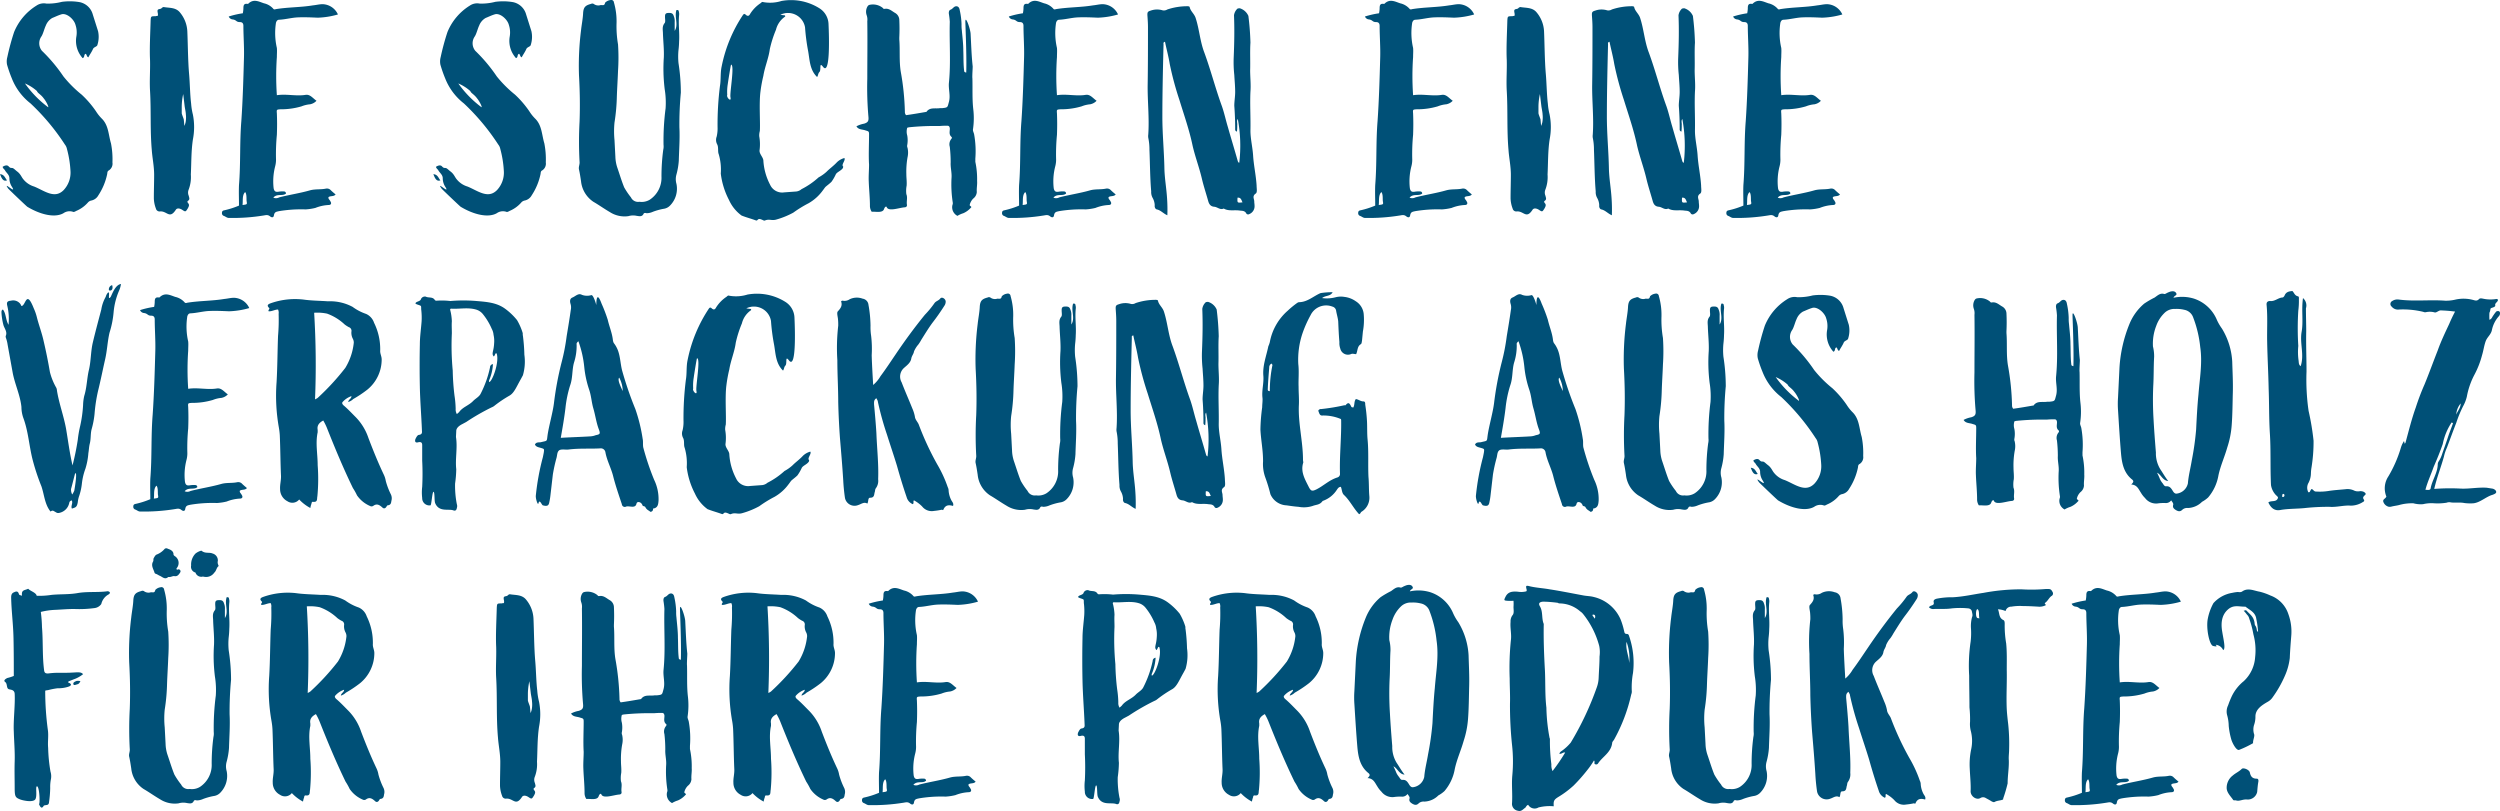 <svg xmlns="http://www.w3.org/2000/svg" width="425.75" height="138.112" viewBox="0 0 425.75 138.112"><path id="verpackung" d="M9.55-35.55a9.59,9.59,0,0,1-2.65.3,2.219,2.219,0,0,0-1.7.35,9.543,9.543,0,0,0-3.8,4.5A40.964,40.964,0,0,0,.25-26.15a2.832,2.832,0,0,0-.05,1.3,20.944,20.944,0,0,0,.8,2.3,10.053,10.053,0,0,0,3.2,4.3,37.809,37.809,0,0,1,5.85,7,1.74,1.74,0,0,1,.35.75A17.869,17.869,0,0,1,11-6.8,4.339,4.339,0,0,1,9.85-3.5c-1.55,1.6-3.3.1-5.05-.6A3.709,3.709,0,0,1,3-5.3c-.35-.4-.45-.85-1-1.3-.4-.3-.45-.4-.75-.6-.3-.15-.4.1-.8-.35-.3-.3-.8-.05-1,.1.05.3.3.4.4.6C.1-6.4.6-6.1.6-5.5A2.688,2.688,0,0,0,1-4.1C2-2.55-.65-5.2.4-3.75.5-3.6,3.45-.8,3.65-.65,5.8.65,8.3,1.3,9.8.45A1.811,1.811,0,0,1,11.4.2c.2.1.4-.05.6-.15a5.4,5.4,0,0,0,1.95-1.4,1.051,1.051,0,0,1,.55-.35,1.768,1.768,0,0,0,1.25-.9,10.391,10.391,0,0,0,1.5-3.6c.05-.25,0-.5.3-.65a1.355,1.355,0,0,0,.6-1.35,14.04,14.04,0,0,0-.25-3.25c-.45-1.5-.4-3.1-1.6-4.25a7.154,7.154,0,0,1-.95-1.2,16.746,16.746,0,0,0-2.45-2.85,20.193,20.193,0,0,1-3.1-3.1A27.168,27.168,0,0,0,6.15-27.2a2.023,2.023,0,0,1-.1-2.45c.3-.45.5-1.35.75-1.85a2.549,2.549,0,0,1,1.1-1.3c.5-.2,1-.45,1.5-.6.9-.35,2.2.8,2.45,1.75A4.1,4.1,0,0,1,12-29.6a4.357,4.357,0,0,0,1,3.55c.05.1.1.1.15.05.3-.15.1-.6.45-.7.2.15.15.5.45.6.25-.5.6-.95.8-1.45.2-.35.7-.35.75-.7a4.472,4.472,0,0,0,.1-2.3l-.9-2.85a2.918,2.918,0,0,0-2.25-2.1A10.06,10.06,0,0,0,9.55-35.55Zm-6.3,13.9a7.469,7.469,0,0,1,2.05,1.3c.1.35.65.55,1.15,1.25.35.4.9,1.45.75,1.5A17.9,17.9,0,0,1,3.25-21.65ZM-1-6.2c.2.45.45,1.35,1.2,1.05C-.15-5.55-.25-6.15-1-6.2ZM26.95-34.65c-.1-.05-.3.05-.4.15-.2.25-.55.1-.7.35-.1.35.15.65,0,1a.976.976,0,0,0-.35.05c-.8,0-.8,0-.85.75-.05,2.05-.2,4.65-.1,6.7.05,1.7-.1,3.5,0,5.25.2,3.35,0,6.7.3,10.1.1,1.4.4,2.75.4,4.2,0,1.3-.05,2.65-.05,4a5.194,5.194,0,0,0,.35,1.75.635.635,0,0,0,.65.5c1.25-.15,1.65,1.4,2.75-.3.2-.3.65-.25,1.05,0,.6.4.6.4,1-.25.15-.3.3-.55.05-.85-.1-.1-.2-.3-.05-.4.4-.25.2-.55.15-.85a1.371,1.371,0,0,1-.05-1,6.017,6.017,0,0,0,.4-2.65c.1-1.95.05-3.95.35-5.95a11.049,11.049,0,0,0,0-4.25,10.99,10.99,0,0,1-.3-1.85c-.2-1.7-.2-3.4-.35-5.1-.2-2.35-.2-5.05-.3-7.25a5.4,5.4,0,0,0-1.35-3.3C28.85-34.6,27.85-34.5,26.95-34.65Zm3.25,14.8.25,2.1c.05.35.2,1.05.2,1.35A4.581,4.581,0,0,1,30.6-15c-.15.55-.15.4-.2.6l-.1-1.1c-.05-.25-.35-.9-.35-1.1v-1.15A10.475,10.475,0,0,1,30.2-19.85ZM43.95-35.3c-.9-.3-1.75-.8-2.65.05,0,.05-.1.05-.15.05-.65-.1-.7.3-.7.8a4.986,4.986,0,0,1-.1.8,14.98,14.98,0,0,0-2.4.55.805.805,0,0,0,.7.5c.65.1.55.45,1.2.45.4,0,.6.2.6.65,0,1.75.15,3.55.1,5.35-.1,3.6-.2,7.25-.45,10.85-.3,3.7-.1,7.2-.4,10.9-.05,1.2,0,2.35,0,3.5a14.355,14.355,0,0,1-2.5.8c-.25.05-.4.15-.4.45a.475.475,0,0,0,.3.5c.3.1.55.35.85.35A32.57,32.57,0,0,0,43.8.85c.4-.05.75-.2,1.15.1.35.3.65.25.7-.15.1-.6.45-.6.85-.7a22.957,22.957,0,0,1,4.55-.3A9.407,9.407,0,0,0,52.7-.45a7,7,0,0,1,2.25-.5c.45,0,.55-.3.3-.65-.1-.25-.4-.4-.3-.7.35-.25.9-.05,1.2-.45-.3-.25-.6-.5-.9-.8a.9.9,0,0,0-.7-.2c-.9.2-1.85.05-2.75.3-1.75.5-3.5.75-5.25,1.2a1.15,1.15,0,0,1-1,.05c.6-.75,1.6-.2,2.15-.7a.341.341,0,0,0-.25-.35,3.971,3.971,0,0,0-1.1.05c-.45.05-.65-.1-.75-.6a10.219,10.219,0,0,1,.25-3.7A4.458,4.458,0,0,0,46-8.9a35.216,35.216,0,0,1,.15-4c.05-1.25.05-2.45,0-3.65-.05-.65-.05-.65.6-.7a12.283,12.283,0,0,0,3.6-.5,5.112,5.112,0,0,1,1.45-.35,2.022,2.022,0,0,0,1.1-.6c-.65-.45-1.1-1.15-1.9-1-1.6.25-3.2-.2-4.85.05a47,47,0,0,1,0-6.5c0-.55.05-1.05,0-1.55A11.329,11.329,0,0,1,46-32c.1-.3.25-.5.55-.5,1.05-.05,2.1-.35,3.15-.4,1.15-.05,2.25,0,3.4.05a13.787,13.787,0,0,0,3.45-.55,2.966,2.966,0,0,0-2.6-1.75c-.55,0-1.1.15-1.65.2-2.1.35-4.25.3-6.35.65a.423.423,0,0,1-.35,0A2.973,2.973,0,0,0,43.95-35.3ZM40.75-3.15c.3.35.2,1.2.25,1.55.1.55.1.55-.7.65C40.4-1.55,40.2-2.65,40.75-3.15Zm42.6-32.4a9.59,9.59,0,0,1-2.65.3,2.219,2.219,0,0,0-1.7.35,9.543,9.543,0,0,0-3.8,4.5,40.964,40.964,0,0,0-1.15,4.25,2.832,2.832,0,0,0-.05,1.3,20.946,20.946,0,0,0,.8,2.3,10.053,10.053,0,0,0,3.2,4.3,37.809,37.809,0,0,1,5.85,7,1.74,1.74,0,0,1,.35.75,17.869,17.869,0,0,1,.6,3.7,4.339,4.339,0,0,1-1.15,3.3c-1.55,1.6-3.3.1-5.05-.6a3.709,3.709,0,0,1-1.8-1.2c-.35-.4-.45-.85-1-1.3-.4-.3-.45-.4-.75-.6-.3-.15-.4.1-.8-.35-.3-.3-.8-.05-1,.1.05.3.3.4.4.6.25.45.75.75.75,1.35a2.688,2.688,0,0,0,.4,1.4c1,1.55-1.65-1.1-.6.35.1.15,3.05,2.95,3.25,3.1C79.6.65,82.1,1.3,83.6.45A1.811,1.811,0,0,1,85.2.2c.2.1.4-.05.6-.15a5.4,5.4,0,0,0,1.95-1.4,1.051,1.051,0,0,1,.55-.35,1.768,1.768,0,0,0,1.25-.9,10.391,10.391,0,0,0,1.5-3.6c.05-.25,0-.5.3-.65a1.355,1.355,0,0,0,.6-1.35,14.04,14.04,0,0,0-.25-3.25c-.45-1.5-.4-3.1-1.6-4.25a7.154,7.154,0,0,1-.95-1.2,16.746,16.746,0,0,0-2.45-2.85,20.193,20.193,0,0,1-3.1-3.1,27.168,27.168,0,0,0-3.65-4.35,2.023,2.023,0,0,1-.1-2.45c.3-.45.5-1.35.75-1.85a2.549,2.549,0,0,1,1.1-1.3c.5-.2,1-.45,1.5-.6.9-.35,2.2.8,2.45,1.75a4.1,4.1,0,0,1,.15,2.05,4.357,4.357,0,0,0,1,3.55c.05.1.1.1.15.05.3-.15.1-.6.45-.7.2.15.15.5.45.6.25-.5.6-.95.8-1.45.2-.35.7-.35.75-.7a4.472,4.472,0,0,0,.1-2.3l-.9-2.85a2.918,2.918,0,0,0-2.25-2.1A10.06,10.06,0,0,0,83.35-35.55Zm-6.3,13.9a7.469,7.469,0,0,1,2.05,1.3c.1.35.65.55,1.15,1.25.35.4.9,1.45.75,1.5A17.9,17.9,0,0,1,77.05-21.65ZM72.8-6.2c.2.45.45,1.35,1.2,1.05C73.65-5.55,73.55-6.15,72.8-6.2Zm30.15-29.65a1.512,1.512,0,0,0-.9.45c-.1.55-.4.4-.75.4a1.3,1.3,0,0,1-1.2-.2.478.478,0,0,0-.45,0c-.95.25-1.3.55-1.35,1.65-.05.95-.25,1.9-.35,2.85a48.361,48.361,0,0,0-.35,7.6c.15,2.65.2,5.3.1,7.95a62.608,62.608,0,0,0,0,6.85c.05.45-.2.85-.1,1.3.15.65.25,1.35.35,2a4.788,4.788,0,0,0,2.1,3.5c.95.55,1.85,1.2,2.8,1.75a4.621,4.621,0,0,0,3.15.7A2.855,2.855,0,0,1,107.45.9c.4.05.9.2,1.15-.35.1-.2.35-.15.5-.1A2.725,2.725,0,0,0,110.2.2,10.621,10.621,0,0,1,112-.3a1.853,1.853,0,0,0,1.15-.6,4.081,4.081,0,0,0,1.05-3.65,2.9,2.9,0,0,1,0-1.6,12.15,12.15,0,0,0,.4-2.35c.05-1.9.2-3.8.1-5.7a58.211,58.211,0,0,1,.25-5.9,33.172,33.172,0,0,0-.4-5,11.278,11.278,0,0,1,0-2.25,14.125,14.125,0,0,0,.1-1.45c.1-1.5-.15-2.95,0-4.45a1.489,1.489,0,0,0-.05-.65c0-.2-.15-.3-.4-.25-.4,1.2.4,2.45-.3,3.55v-1.5a2.216,2.216,0,0,0-.15-1c-.15-.5-.4-.6-1.05-.55-.45.05-.45.35-.45.7,0,.3.1.8-.05,1-.5.6-.3,1.2-.3,1.85.05,1.35.2,2.65.15,4a28.386,28.386,0,0,0,.15,5.45,14.175,14.175,0,0,1,.15,3.25,42.572,42.572,0,0,0-.35,6.2,2.506,2.506,0,0,1-.05.85,34.2,34.2,0,0,0-.3,4.55,4.468,4.468,0,0,1-2,3.95,2.655,2.655,0,0,1-1.75.35,1.342,1.342,0,0,1-1.45-.75,12.689,12.689,0,0,1-1.15-1.7c-.45-1.1-.8-2.3-1.2-3.45a6.4,6.4,0,0,1-.3-1.75L103.65-12a15.035,15.035,0,0,1,0-3,32.709,32.709,0,0,0,.4-4.45c.05-1.45.15-2.9.2-4.35a33.787,33.787,0,0,0,0-4.5A18.426,18.426,0,0,1,104-32a11.48,11.48,0,0,0-.45-3.45A.456.456,0,0,0,102.95-35.85Zm29.15.15a6.5,6.5,0,0,1-3.1.2c-.25-.1-.35.1-.5.2a6.009,6.009,0,0,0-1.75,1.8c-.2.4-.45.45-.8.1-.05-.05-.15-.05-.2-.1a.69.69,0,0,0-.2.15,24.365,24.365,0,0,0-3.65,8.8c-.25,1.15-.1,2.25-.3,3.4a52.714,52.714,0,0,0-.4,6.9,6.153,6.153,0,0,1-.15,1.65,1.593,1.593,0,0,0,.1,1.35c.25.55.05,1.15.25,1.65a9.3,9.3,0,0,1,.35,3.3,13.1,13.1,0,0,0,1.4,4.5A6.642,6.642,0,0,0,125.3.85c.9.35,1.55.5,2.5.85a.341.341,0,0,0,.25-.15c.2-.2.45-.1.7,0,.15.05.35.2.5.15.8-.35,1.15.1,2.05-.2A13.738,13.738,0,0,0,134.1.35a20.206,20.206,0,0,1,2.6-1.6,7.672,7.672,0,0,0,2.4-2.15c.2-.25.35-.5.5-.65.35-.3.7-.55,1-.85a7.475,7.475,0,0,0,.75-1.3c.25-.4.85-.55,1.2-1.05a2.165,2.165,0,0,0,.05-.25c-.4-.3.45-1.05.2-1.45a2.9,2.9,0,0,0-1.25.7c-.6.65-1.2,1.05-1.8,1.65a6.774,6.774,0,0,1-1.35.95,13.013,13.013,0,0,1-2.9,2,1.629,1.629,0,0,1-.9.4l-2.05.15a2.251,2.251,0,0,1-2.4-1.3A10.114,10.114,0,0,1,129-8.55c-.05-.55-.7-1.1-.65-1.7a7.732,7.732,0,0,0-.05-2.4,2.768,2.768,0,0,1,.1-.9c.1-1.35-.15-4.65.1-6.65a24.283,24.283,0,0,1,.5-2.75c.25-1.55.9-3,1.1-4.55a19.467,19.467,0,0,1,1.05-3.3,3.821,3.821,0,0,1,1.5-2.2c.1-.05.1-.15,0-.25a6.271,6.271,0,0,1-.75-.1,2.941,2.941,0,0,1,4.2,2.15,34.666,34.666,0,0,0,.5,3.9c.3,1.55.25,3.3,1.55,4.55.2-.25.15-.6.4-.85.35-.35-.1-1.8.6-.9,1.25,1.65,1.05-5.15.95-7.2a3.3,3.3,0,0,0-1.55-2.75A9.094,9.094,0,0,0,132.1-35.7Zm-8.6,10.85c.65,0-.25,4.8-.1,5.55.2.95-.75,0-.55-.4a8.223,8.223,0,0,1,.1-1.9C122.95-21.7,123.45-24.85,123.5-24.85Zm23.65-10.2c-.25.05-.35.15-.5.45a1.8,1.8,0,0,0-.05,1.35,2.21,2.21,0,0,1,.1,1c.05,3.3,0,6.55,0,9.8a57.33,57.33,0,0,0,.2,6.55c.05.65-.1.9-.75,1.1a4.474,4.474,0,0,0-1.3.45c.35.6,1,.5,1.55.7.5.15.6.15.6.65,0,1.6-.1,3.6,0,5.15,0,.95-.1,1.95-.05,2.95.05,1.35.2,2.7.2,4.1a1.8,1.8,0,0,0,.3,1c.75-.05,1.85.25,2.1-.45.15-.45.4-.5.45-.35.3.8,2,.15,3,.05.3,0,.5-.15.45-.45-.1-.6.15-1.2-.1-1.8a4.8,4.8,0,0,1,.05-1.45c.05-.75-.05-1.25-.05-2a14.169,14.169,0,0,1,.2-2.8,3.669,3.669,0,0,0,0-1.65.706.706,0,0,1-.05-.45,4.572,4.572,0,0,0,0-1.65,2.3,2.3,0,0,1,0-1.3,1.46,1.46,0,0,1,.45-.1,43.064,43.064,0,0,1,5.05-.2,12.185,12.185,0,0,1,1.35-.05c.25,0,.35.15.4.4.05.5-.25,1.1.35,1.55,0,0,0,.2-.05.25a1.461,1.461,0,0,0-.3,1.4,23.538,23.538,0,0,1,.15,2.65c-.05.85.2,1.7.15,2.55a20.193,20.193,0,0,0,.2,4.25.739.739,0,0,1-.05.45A1.647,1.647,0,0,0,162.05.9a4.409,4.409,0,0,1,1-.45,3.623,3.623,0,0,0,1.25-.9c.35-.25-.25-.3-.15-.55a2.225,2.225,0,0,1,.6-1.05,1.537,1.537,0,0,0,.6-1.1c-.05-.65.1-1.3.05-1.9a14.052,14.052,0,0,0-.3-3.25v-.55a16.133,16.133,0,0,0-.2-4.1c-.05-.3-.25-.6-.2-.9a12.9,12.9,0,0,0,.05-3.4c-.2-1.75-.1-3.5-.15-5.25-.05-.4.05-1.65.05-2.05-.2-1.8-.25-3.6-.35-5.45,0-.85-.9-3.35-.9-2.2,0,.6.25,5.9.15,8.7-.25-.05-.35-.15-.35-.25-.15-1.2-.1-2.3-.15-3.5,0-1.15-.15-2.3-.25-3.45a6.374,6.374,0,0,1-.05-1,12.6,12.6,0,0,0-.3-2.4c-.05-.3-.15-.65-.55-.7-.5,0-.6.45-1.05.6-.25.1-.3.45-.25.75a12.986,12.986,0,0,1,.15,1.3c-.1,3.5.2,6.95-.15,10.4-.1,1.1.3,2.15,0,3.25-.25.9-.15.95-1.1,1.05h-.4c-.8.15-1.7-.2-2.3.6,0,.05-.05.05-.1.05-1.15.2-2.3.4-3.4.55a.845.845,0,0,1-.2-.6,43.528,43.528,0,0,0-.7-6.8c-.3-1.85-.1-3.7-.25-5.5v-.3c.05-1,.05-2,0-3.05a1.411,1.411,0,0,0-.7-1.15c-.55-.3-1.05-.85-1.8-.7-.15,0-.2,0-.3-.15A2.651,2.651,0,0,0,147.15-35.05Zm29.65-.25c-.9-.3-1.75-.8-2.65.05,0,.05-.1.05-.15.05-.65-.1-.7.3-.7.8a4.985,4.985,0,0,1-.1.8,14.981,14.981,0,0,0-2.4.55.805.805,0,0,0,.7.5c.65.1.55.45,1.2.45.4,0,.6.2.6.65,0,1.75.15,3.55.1,5.35-.1,3.6-.2,7.25-.45,10.85-.3,3.7-.1,7.2-.4,10.9-.05,1.2,0,2.35,0,3.5a14.355,14.355,0,0,1-2.5.8c-.25.05-.4.15-.4.45a.475.475,0,0,0,.3.5c.3.1.55.35.85.35a32.57,32.57,0,0,0,5.85-.4c.4-.05.75-.2,1.15.1.35.3.65.25.7-.15.1-.6.45-.6.85-.7a22.957,22.957,0,0,1,4.55-.3,9.407,9.407,0,0,0,1.65-.25,7,7,0,0,1,2.25-.5c.45,0,.55-.3.3-.65-.1-.25-.4-.4-.3-.7.35-.25.9-.05,1.2-.45-.3-.25-.6-.5-.9-.8a.9.9,0,0,0-.7-.2c-.9.2-1.85.05-2.75.3-1.75.5-3.5.75-5.25,1.2a1.15,1.15,0,0,1-1,.05c.6-.75,1.6-.2,2.15-.7a.341.341,0,0,0-.25-.35,3.971,3.971,0,0,0-1.1.05c-.45.05-.65-.1-.75-.6a10.219,10.219,0,0,1,.25-3.7,4.459,4.459,0,0,0,.15-1.4,35.218,35.218,0,0,1,.15-4c.05-1.25.05-2.45,0-3.65-.05-.65-.05-.65.6-.7a12.283,12.283,0,0,0,3.6-.5,5.112,5.112,0,0,1,1.45-.35,2.022,2.022,0,0,0,1.1-.6c-.65-.45-1.1-1.15-1.9-1-1.6.25-3.2-.2-4.85.05a47,47,0,0,1,0-6.5c0-.55.05-1.05,0-1.55a11.329,11.329,0,0,1-.15-4.3c.1-.3.25-.5.55-.5,1.05-.05,2.1-.35,3.15-.4,1.15-.05,2.25,0,3.4.05a13.787,13.787,0,0,0,3.45-.55,2.966,2.966,0,0,0-2.6-1.75c-.55,0-1.1.15-1.65.2-2.1.35-4.25.3-6.35.65a.423.423,0,0,1-.35,0A2.973,2.973,0,0,0,176.8-35.3ZM173.6-3.15c.3.35.2,1.2.25,1.55.1.55.1.55-.7.65C173.25-1.55,173.05-2.65,173.6-3.15ZM201.3-34.8a10.661,10.661,0,0,0-3.5.55,1.112,1.112,0,0,1-.8.15,3.2,3.2,0,0,0-2.05.05c-.55.15-.55.35-.55.75.05.7.1,1.4.1,2.05,0,3.25,0,6.45-.05,9.7-.05,2.85.3,5.75.1,8.6a2.017,2.017,0,0,0,0,.55,9.812,9.812,0,0,1,.2,2.05c.1,2.4.1,4.75.3,7.1a1.991,1.991,0,0,0,.25,1.1,2.764,2.764,0,0,1,.35,1.25c-.05.3.1.65.35.7.7.15,1.1.7,1.8,1a27.321,27.321,0,0,0-.05-2.9c-.1-1.65-.4-3.3-.45-4.95-.05-3-.35-5.95-.35-8.9,0-4.15.1-8.25.2-12.4,0-.1-.1-.3.25-.4.25,1.25.6,2.5.8,3.75a53.169,53.169,0,0,0,1.65,6.15c.8,2.6,1.7,5.15,2.25,7.8.45,1.95,1.15,3.75,1.6,5.7.3,1.25.7,2.45,1.05,3.7.15.55.4.95,1.05,1,.55.05,1,.6,1.6.3.85.5,1.8.2,2.75.35.4.05.75,0,1.05.4a.371.371,0,0,0,.55.2,1.439,1.439,0,0,0,.9-1.45c0-.25-.05-.45-.05-.7,0-.45-.4-.9.25-1.35.3-.2.15-.85.15-1.35-.1-1.75-.5-3.45-.6-5.2-.1-1.4-.45-2.8-.45-4.15.05-2.25-.1-4.45,0-6.65.1-1.25-.05-2.45-.05-3.65.05-1.6-.05-3.15.05-4.7a45.278,45.278,0,0,0-.35-4.55,2.344,2.344,0,0,0-1.45-1.3c-.15,0-.4,0-.5.15a1.884,1.884,0,0,0-.5,1.05c.1,2.4.05,4.75-.05,7.15a20.062,20.062,0,0,0,.1,3c.05.95.15,1.9.15,2.9,0,.8-.15,1.6-.15,2.35.1,1.3.15,2.6.15,3.85,0,.2-.05.45.3.55a8.1,8.1,0,0,0,.05-1.1c.05-.35-.15-.7.1-1.05a24.9,24.9,0,0,1,.25,7.45c-.15,0-.2-.15-.25-.25-.55-1.95-1.15-3.9-1.7-5.85-.35-1.15-.6-2.35-1-3.5-1.1-3-1.9-6.15-3-9.15-.75-1.95-.85-4-1.5-5.95-.25-.7-.85-1.1-1-1.8C201.6-34.75,201.4-34.8,201.3-34.8Zm8.45,32.6c.6-.05.65.4.85.8C209.7-1.3,209.7-1.3,209.75-2.2Zm27.7-33.1c-.9-.3-1.75-.8-2.65.05,0,.05-.1.05-.15.05-.65-.1-.7.3-.7.8a4.985,4.985,0,0,1-.1.8,14.981,14.981,0,0,0-2.4.55.805.805,0,0,0,.7.5c.65.1.55.45,1.2.45.4,0,.6.2.6.65,0,1.75.15,3.55.1,5.35-.1,3.6-.2,7.25-.45,10.85-.3,3.7-.1,7.2-.4,10.9-.05,1.2,0,2.35,0,3.5a14.355,14.355,0,0,1-2.5.8c-.25.05-.4.15-.4.45a.475.475,0,0,0,.3.5c.3.1.55.35.85.35a32.57,32.57,0,0,0,5.85-.4c.4-.05.75-.2,1.15.1.35.3.65.25.7-.15.1-.6.45-.6.85-.7a22.957,22.957,0,0,1,4.55-.3,9.407,9.407,0,0,0,1.65-.25,7,7,0,0,1,2.25-.5c.45,0,.55-.3.3-.65-.1-.25-.4-.4-.3-.7.35-.25.9-.05,1.2-.45-.3-.25-.6-.5-.9-.8a.9.9,0,0,0-.7-.2c-.9.2-1.85.05-2.75.3-1.75.5-3.5.75-5.25,1.2a1.15,1.15,0,0,1-1,.05c.6-.75,1.6-.2,2.15-.7a.341.341,0,0,0-.25-.35,3.971,3.971,0,0,0-1.1.05c-.45.05-.65-.1-.75-.6a10.219,10.219,0,0,1,.25-3.7,4.459,4.459,0,0,0,.15-1.4,35.218,35.218,0,0,1,.15-4c.05-1.25.05-2.45,0-3.65-.05-.65-.05-.65.6-.7a12.283,12.283,0,0,0,3.6-.5,5.112,5.112,0,0,1,1.45-.35,2.022,2.022,0,0,0,1.1-.6c-.65-.45-1.1-1.15-1.9-1-1.6.25-3.2-.2-4.85.05a47,47,0,0,1,0-6.5c0-.55.05-1.05,0-1.55a11.329,11.329,0,0,1-.15-4.3c.1-.3.25-.5.55-.5,1.05-.05,2.1-.35,3.15-.4,1.15-.05,2.25,0,3.4.05a13.787,13.787,0,0,0,3.45-.55,2.966,2.966,0,0,0-2.6-1.75c-.55,0-1.1.15-1.65.2-2.1.35-4.25.3-6.35.65a.423.423,0,0,1-.35,0A2.973,2.973,0,0,0,237.45-35.3Zm-3.2,32.15c.3.35.2,1.2.25,1.55.1.55.1.55-.7.65C233.9-1.55,233.7-2.65,234.25-3.15ZM258-34.65c-.1-.05-.3.05-.4.15-.2.25-.55.1-.7.35-.1.35.15.65,0,1a.976.976,0,0,0-.35.05c-.8,0-.8,0-.85.75-.05,2.05-.2,4.65-.1,6.7.05,1.7-.1,3.5,0,5.25.2,3.35,0,6.7.3,10.1.1,1.4.4,2.75.4,4.2,0,1.3-.05,2.65-.05,4a5.2,5.2,0,0,0,.35,1.75.635.635,0,0,0,.65.5c1.25-.15,1.65,1.4,2.75-.3.2-.3.65-.25,1.05,0,.6.4.6.4,1-.25.15-.3.3-.55.05-.85-.1-.1-.2-.3-.05-.4.4-.25.2-.55.15-.85a1.371,1.371,0,0,1-.05-1,6.016,6.016,0,0,0,.4-2.65c.1-1.95.05-3.95.35-5.95a11.049,11.049,0,0,0,0-4.25,10.992,10.992,0,0,1-.3-1.85c-.2-1.7-.2-3.4-.35-5.1-.2-2.35-.2-5.05-.3-7.25a5.4,5.4,0,0,0-1.35-3.3C259.9-34.6,258.9-34.5,258-34.65Zm3.25,14.8.25,2.1c.05.35.2,1.05.2,1.35a4.58,4.58,0,0,1-.05,1.4c-.15.55-.15.4-.2.6l-.1-1.1c-.05-.25-.35-.9-.35-1.1v-1.15A10.474,10.474,0,0,1,261.25-19.85ZM277-34.8a10.661,10.661,0,0,0-3.5.55,1.111,1.111,0,0,1-.8.15,3.2,3.2,0,0,0-2.05.05c-.55.15-.55.35-.55.75.05.7.1,1.4.1,2.05,0,3.25,0,6.45-.05,9.7-.05,2.85.3,5.75.1,8.6a2.017,2.017,0,0,0,0,.55,9.813,9.813,0,0,1,.2,2.05c.1,2.4.1,4.75.3,7.1a1.992,1.992,0,0,0,.25,1.1,2.764,2.764,0,0,1,.35,1.25c-.05.3.1.65.35.7.7.15,1.1.7,1.8,1a27.316,27.316,0,0,0-.05-2.9c-.1-1.65-.4-3.3-.45-4.95-.05-3-.35-5.95-.35-8.9,0-4.15.1-8.25.2-12.4,0-.1-.1-.3.25-.4.25,1.25.6,2.5.8,3.75a53.169,53.169,0,0,0,1.65,6.15c.8,2.6,1.7,5.15,2.25,7.8.45,1.95,1.15,3.75,1.6,5.7.3,1.25.7,2.45,1.05,3.7.15.55.4.95,1.05,1,.55.05,1,.6,1.6.3.85.5,1.8.2,2.75.35.4.05.75,0,1.05.4a.371.371,0,0,0,.55.2,1.439,1.439,0,0,0,.9-1.45c0-.25-.05-.45-.05-.7,0-.45-.4-.9.25-1.35.3-.2.15-.85.15-1.35-.1-1.75-.5-3.45-.6-5.2-.1-1.4-.45-2.8-.45-4.15.05-2.25-.1-4.45,0-6.65.1-1.25-.05-2.45-.05-3.65.05-1.6-.05-3.15.05-4.7a45.283,45.283,0,0,0-.35-4.55,2.344,2.344,0,0,0-1.45-1.3c-.15,0-.4,0-.5.15a1.884,1.884,0,0,0-.5,1.05c.1,2.4.05,4.75-.05,7.15a20.062,20.062,0,0,0,.1,3c.05.95.15,1.9.15,2.9,0,.8-.15,1.6-.15,2.35.1,1.3.15,2.6.15,3.85,0,.2-.05.45.3.55a8.1,8.1,0,0,0,.05-1.1c.05-.35-.15-.7.1-1.05a24.9,24.9,0,0,1,.25,7.45c-.15,0-.2-.15-.25-.25-.55-1.95-1.15-3.9-1.7-5.85-.35-1.15-.6-2.35-1-3.5-1.1-3-1.9-6.15-3-9.15-.75-1.95-.85-4-1.5-5.95-.25-.7-.85-1.1-1-1.8C277.3-34.75,277.1-34.8,277-34.8Zm8.45,32.6c.6-.05.65.4.85.8C285.4-1.3,285.4-1.3,285.45-2.2Zm14.7-33.1c-.9-.3-1.75-.8-2.65.05,0,.05-.1.05-.15.05-.65-.1-.7.3-.7.8a4.984,4.984,0,0,1-.1.8,14.981,14.981,0,0,0-2.4.55.805.805,0,0,0,.7.5c.65.1.55.45,1.2.45.4,0,.6.2.6.65,0,1.75.15,3.55.1,5.35-.1,3.6-.2,7.25-.45,10.85-.3,3.7-.1,7.2-.4,10.9-.05,1.2,0,2.35,0,3.5a14.354,14.354,0,0,1-2.5.8c-.25.05-.4.15-.4.45a.475.475,0,0,0,.3.5c.3.1.55.35.85.35A32.57,32.57,0,0,0,300,.85c.4-.05.75-.2,1.15.1.35.3.65.25.7-.15.1-.6.45-.6.85-.7a22.957,22.957,0,0,1,4.55-.3,9.407,9.407,0,0,0,1.65-.25,7,7,0,0,1,2.25-.5c.45,0,.55-.3.3-.65-.1-.25-.4-.4-.3-.7.35-.25.9-.05,1.2-.45-.3-.25-.6-.5-.9-.8a.9.9,0,0,0-.7-.2c-.9.2-1.85.05-2.75.3-1.75.5-3.5.75-5.25,1.2a1.15,1.15,0,0,1-1,.05c.6-.75,1.6-.2,2.15-.7a.341.341,0,0,0-.25-.35,3.971,3.971,0,0,0-1.1.05c-.45.05-.65-.1-.75-.6a10.219,10.219,0,0,1,.25-3.7,4.459,4.459,0,0,0,.15-1.4,35.211,35.211,0,0,1,.15-4c.05-1.25.05-2.45,0-3.65-.05-.65-.05-.65.6-.7a12.283,12.283,0,0,0,3.6-.5A5.112,5.112,0,0,1,308-18.1a2.022,2.022,0,0,0,1.1-.6c-.65-.45-1.1-1.15-1.9-1-1.6.25-3.2-.2-4.85.05a47,47,0,0,1,0-6.5c0-.55.05-1.05,0-1.55a11.329,11.329,0,0,1-.15-4.3c.1-.3.25-.5.55-.5,1.05-.05,2.1-.35,3.15-.4,1.15-.05,2.25,0,3.4.05a13.786,13.786,0,0,0,3.45-.55,2.966,2.966,0,0,0-2.6-1.75c-.55,0-1.1.15-1.65.2-2.1.35-4.25.3-6.35.65a.423.423,0,0,1-.35,0A2.973,2.973,0,0,0,300.15-35.3Zm-3.2,32.15c.3.35.2,1.2.25,1.55.1.55.1.55-.7.65C296.6-1.55,296.4-2.65,296.95-3.15ZM19.6,12.5c-.95.15-1.45,1.6-1.75,2.2-.5.6-.2-.35-.3-.7-.1-.25-.45.3-.55.7a6.4,6.4,0,0,0-.75,2.15c-.5,1.9-1,3.75-1.45,5.65-.35,1.5-.3,3.1-.65,4.6-.35,1.45-.35,3-.8,4.45a7.729,7.729,0,0,0-.2,1.55,21.52,21.52,0,0,1-.5,3.6,18.457,18.457,0,0,0-.4,2.3,42.859,42.859,0,0,1-.9,4.4c-.5-2.15-.75-4.2-1.1-6.25-.4-2.2-1.2-4.3-1.55-6.5a1.46,1.46,0,0,0-.1-.45,10.573,10.573,0,0,1-1.1-2.7c-.3-1.75-.65-3.5-1.05-5.2-.3-1.4-.8-2.7-1.15-4.05a8.63,8.63,0,0,0-.55-1.6c-1.3-3.3-1.35-.4-2.1-.4l-.15-.3a1.522,1.522,0,0,0-1.65-.6c-.65.05-.75.3-.6.9a9.613,9.613,0,0,1,.2,3.2c-.5-.85-.4-1.9-.95-2.6-.25.1-.25.3-.25.5a10.633,10.633,0,0,0,.35,2.2c.2.6.65,1.1.4,1.75-.1.2.05.45.1.65a5.814,5.814,0,0,1,.2.9l.85,4.7c.35,1.95,1.3,3.9,1.5,5.9a5.663,5.663,0,0,0,.3,1.8c.9,2.4,1,4.9,1.65,7.35a36.969,36.969,0,0,0,1.45,4.35c.5,1.45.55,3.05,1.55,4.3.35-.2.35-.2.7,0,.2.1.4.3.7.25a2.174,2.174,0,0,0,1.8-1.75c.05-.2.15-.3.4-.4.3.4-.2,1,.05,1.4.6-.2.85-.2,1-1.1a4.367,4.367,0,0,1,.25-1.1,9.813,9.813,0,0,0,.45-2.1,10.727,10.727,0,0,1,.6-2.5,11.818,11.818,0,0,0,.5-2.65c.1-.55.1-1.1.25-1.65.2-.8.1-1.65.3-2.4a14.937,14.937,0,0,0,.5-2.6,26.945,26.945,0,0,1,.6-3.95c.45-1.8.8-3.6,1.2-5.35.35-1.5.4-3.05.75-4.55a16.088,16.088,0,0,0,.7-3.5,11.9,11.9,0,0,1,.9-3.6A4.217,4.217,0,0,0,19.6,12.5Zm-1.5.2a.736.736,0,0,0-.55.85C17.85,13.75,18.35,13.5,18.1,12.7ZM11.8,44.75c.4-.3-.05,2.4-.15,2.95a4.132,4.132,0,0,1-.35.65,1.721,1.721,0,0,1-.2-.95C11.15,47.3,11.75,44.85,11.8,44.75ZM28.85,14.7c-.9-.3-1.75-.8-2.65.05,0,.05-.1.05-.15.05-.65-.1-.7.3-.7.8a4.986,4.986,0,0,1-.1.8,14.98,14.98,0,0,0-2.4.55.805.805,0,0,0,.7.5c.65.1.55.45,1.2.45.4,0,.6.2.6.65,0,1.75.15,3.55.1,5.35-.1,3.6-.2,7.25-.45,10.85-.3,3.7-.1,7.2-.4,10.9-.05,1.2,0,2.35,0,3.5a14.355,14.355,0,0,1-2.5.8c-.25.05-.4.15-.4.45a.475.475,0,0,0,.3.5c.3.1.55.35.85.35a32.57,32.57,0,0,0,5.85-.4c.4-.05.75-.2,1.15.1.35.3.65.25.7-.15.1-.6.45-.6.85-.7a22.958,22.958,0,0,1,4.55-.3,9.407,9.407,0,0,0,1.65-.25,7,7,0,0,1,2.25-.5c.45,0,.55-.3.3-.65-.1-.25-.4-.4-.3-.7.35-.25.9-.05,1.2-.45-.3-.25-.6-.5-.9-.8a.9.9,0,0,0-.7-.2c-.9.2-1.85.05-2.75.3-1.75.5-3.5.75-5.25,1.2a1.15,1.15,0,0,1-1,.05c.6-.75,1.6-.2,2.15-.7a.341.341,0,0,0-.25-.35,3.971,3.971,0,0,0-1.1.05c-.45.05-.65-.1-.75-.6a10.219,10.219,0,0,1,.25-3.7,4.458,4.458,0,0,0,.15-1.4,35.216,35.216,0,0,1,.15-4c.05-1.25.05-2.45,0-3.65-.05-.65-.05-.65.6-.7a12.283,12.283,0,0,0,3.6-.5,5.112,5.112,0,0,1,1.45-.35,2.022,2.022,0,0,0,1.1-.6c-.65-.45-1.1-1.15-1.9-1-1.6.25-3.2-.2-4.85.05a47,47,0,0,1,0-6.5c0-.55.05-1.05,0-1.55A11.329,11.329,0,0,1,30.9,18c.1-.3.25-.5.55-.5,1.05-.05,2.1-.35,3.15-.4,1.15-.05,2.25,0,3.4.05a13.787,13.787,0,0,0,3.45-.55,2.966,2.966,0,0,0-2.6-1.75c-.55,0-1.1.15-1.65.2-2.1.35-4.25.3-6.35.65a.423.423,0,0,1-.35,0A2.973,2.973,0,0,0,28.85,14.7Zm-3.2,32.15c.3.35.2,1.2.25,1.55.1.55.1.55-.7.65C25.3,48.45,25.1,47.35,25.65,46.85Zm25-31.7a12.457,12.457,0,0,0-5.6.65c-.4.15-.65.35-.25.75.25.2-.2.35-.05.6.55.05,1.05-.3,1.6-.3a1.311,1.311,0,0,1,.1.75,31.033,31.033,0,0,1-.1,3.75c-.1,2.65-.1,5.25-.25,7.9A30.924,30.924,0,0,0,46.5,37a11.5,11.5,0,0,1,.15,1.3c.1,2.25.1,4.55.2,6.8.05.8-.2,1.55-.15,2.35a2.3,2.3,0,0,0,1.25,2.05,1.492,1.492,0,0,0,2-.3,7.386,7.386,0,0,0,1.9,1.45,4.165,4.165,0,0,1,.2-.75c0-.15.1-.35.25-.3.85.1.65-.5.75-.95a31.272,31.272,0,0,0,.05-5.3c0-1.9-.4-3.75,0-5.6v-.4c-.15-.8.3-1.25.95-1.6a9.609,9.609,0,0,1,.7,1.45c1.35,3.4,2.75,6.75,4.35,10.05a10.065,10.065,0,0,1,.7,1.25A5.17,5.17,0,0,0,62,50.3a.54.54,0,0,0,.55,0c.6-.45,1.05-.2,1.55.25.25.25.5.2.7-.1.05-.1.15-.25.2-.25.5-.05.6-.3.65-.75a1.542,1.542,0,0,0-.1-1.15,12.235,12.235,0,0,1-.85-2.25,4.041,4.041,0,0,0-.35-1.1c-.95-2-1.8-4.1-2.6-6.2A9.291,9.291,0,0,0,59.6,35.2c-.65-.65-1.3-1.35-2-1.95-.2-.15-.45-.45-.25-.65a3.456,3.456,0,0,1,1.5-1c0,.45-.5.55-.55,1a2.021,2.021,0,0,0,.85-.5,20.024,20.024,0,0,0,2.4-1.6A6.619,6.619,0,0,0,64,25.35c0-.55-.3-1-.25-1.55a10.113,10.113,0,0,0-1.05-4.7,2.509,2.509,0,0,0-1.35-1.5,8.423,8.423,0,0,1-2.3-1.2,8.114,8.114,0,0,0-4.2-.95C53.45,15.35,52.05,15.35,50.65,15.15ZM52.5,17.4a8.024,8.024,0,0,1,2.2.15,8.683,8.683,0,0,1,3,1.85,5.493,5.493,0,0,0,.7.45.655.655,0,0,1,.45.75,2.172,2.172,0,0,0,.25,1.25,1.384,1.384,0,0,1,.15.65,10.224,10.224,0,0,1-1.45,4.3,41.181,41.181,0,0,1-4.7,5.1,2.214,2.214,0,0,1-.45.25A144.86,144.86,0,0,0,52.5,17.4Zm19-2.75a.738.738,0,0,0-.8.4c-.1.45-.85.4-.95.75.05.2.9.3.95.5s0,.4.05.7a11.44,11.44,0,0,1,.05,1.85c-.1,1.35-.3,2.65-.3,4-.05,2.4-.05,4.75,0,7.15.05,2.45.25,4.85.35,7.3,0,.4.15.8-.5.9-.25,0-.45.4-.6.7-.15.45,0,.7.5.55.5-.1.65.1.65.5V42.6a44.033,44.033,0,0,1,0,4.45,8.051,8.051,0,0,0,0,1.9,1.225,1.225,0,0,0,1.4,1.25c.2,0,.3-2.45.55-2.3.2.15.1,1.45.25,1.9.65,1.6,2.25.95,3.1,1.25.35.15.55-.05.6-.4a.964.964,0,0,0,0-.65,16.282,16.282,0,0,1-.3-3.5,19.433,19.433,0,0,0,.2-2.45c-.2-1.8.25-3.65-.05-5.5l.05-1c0-.2.05-.7,1.05-1.2L78.4,36a37.63,37.63,0,0,1,4.35-2.5,1.664,1.664,0,0,0,.5-.3,20.978,20.978,0,0,1,2.45-1.65c.85-.45,1.2-1.45,2-2.85l.35-.65a8.322,8.322,0,0,0,.25-3.5,30.745,30.745,0,0,0-.25-3.25c-.05-.15,0-.35-.05-.5a10.1,10.1,0,0,0-.95-2.15A10.792,10.792,0,0,0,85,16.7c-1.45-1.05-3.15-1.15-4.85-1.3a26.448,26.448,0,0,0-4.45,0,12.836,12.836,0,0,0-2.4-.05.338.338,0,0,1-.3-.2C72.6,14.65,71.95,14.9,71.5,14.65Zm4.3,2.05c1.4.1,2.85-.25,4.25.15a2.324,2.324,0,0,1,1.2.8,10.708,10.708,0,0,1,1.5,2.5,2.553,2.553,0,0,1,.3,1,4.733,4.733,0,0,1,.1,1.45,6.787,6.787,0,0,1-.2,1.35c-.05.3-.15.6.15.9.2-.2.2-.45.35-.55.1,0,.15.05.15.1.45,1.5-.8,4.8-1.3,4.8,0-.1-.05-.1,0-.3a8.1,8.1,0,0,0,.65-2.75.548.548,0,0,0-.5.55,17.881,17.881,0,0,1-1.6,4.5c-.25.5-.85.8-1.25,1.2-.75.8-1.8,1.05-2.4,1.9a3.264,3.264,0,0,1-.4.35,1.563,1.563,0,0,1-.2-.9,17.093,17.093,0,0,0-.2-2.25,40.469,40.469,0,0,1-.3-4.25,44.9,44.9,0,0,1-.15-6.35c0-.7-.05-1.4,0-2.05a8.781,8.781,0,0,0-.3-2Q75.725,16.7,75.8,16.7Zm22.3-2.35c-.6-.35-1.1.25-1.6.45s-.45.7-.35,1.05a2.06,2.06,0,0,1,.05,1.1c-.2,1.45-.45,2.95-.7,4.45a34.126,34.126,0,0,1-.85,4.4,54.1,54.1,0,0,0-1.3,6.9c-.2,1.7-.85,3.85-1.1,5.55-.15,1.15,0,.9-1.15,1.2-.35.05-.8-.05-1,.4.2.4.6.45.95.55.65.2.65.15.55.85l-.15.75a40.866,40.866,0,0,0-1.2,6.55c-.05.5.35,1.75.45,1.3.2-.8.55.3.75.35.75.2,1,.05,1.1-.55a10.828,10.828,0,0,0,.2-1.25l.4-3.45a27.045,27.045,0,0,1,.6-2.75c.15-.45.1-1,.4-1.3.3-.35,1.15-.15,1.6-.2,2-.25,3.5-.1,5.45-.2a.788.788,0,0,1,.9.65c.25,1.4.95,2.65,1.3,4,.4,1.6.95,3.2,1.5,4.85a.5.5,0,0,0,.75.4c.6-.15,1.55.4,1.75-.5.1-.45.8-.3,1,.25.05.25.4.15.5.35.25.5.6.55.85.8a.442.442,0,0,0,.45-.55c.85-.1.9-.75.95-1.35a7.546,7.546,0,0,0-.75-3.55,44.429,44.429,0,0,1-1.85-5.5c-.1-.5,0-1-.1-1.45a28.157,28.157,0,0,0-1.25-5.1,59.5,59.5,0,0,1-2.25-6.55c-.35-1.35-.3-2.8-1-4.05-.4-.75-.5-.5-.6-1.35-.15-1.1-.6-2.15-.85-3.25a25.98,25.98,0,0,0-1.05-2.75c-.7-1.9-.9-1-.9.25-.1-.45-.55-1.8-.85-1.7A2.516,2.516,0,0,1,98.1,14.35Zm-.6,7.9a17.97,17.97,0,0,1,1,4.4,17.54,17.54,0,0,0,.85,3.9c.35,1.05.4,2.15.7,3.15.35,1.2.5,2.45.95,3.6.25.7.2.8-.55.95a2.92,2.92,0,0,1-.9.2c-1.6.1-3.4.15-5.05.25.3-1.7.6-3.4.8-5.1a19.489,19.489,0,0,1,.8-3.85c.45-1.25.3-2.6.65-3.85a9.318,9.318,0,0,0,.45-3.1C97.15,22.65,97.25,22.45,97.5,22.25Zm6.95,6.2a4.907,4.907,0,0,1,.6,2.3C104.95,30.45,104.05,28.85,104.45,28.45ZM126.3,14.3a6.5,6.5,0,0,1-3.1.2c-.25-.1-.35.1-.5.2a6.009,6.009,0,0,0-1.75,1.8c-.2.4-.45.45-.8.1-.05-.05-.15-.05-.2-.1a.69.69,0,0,0-.2.15,24.365,24.365,0,0,0-3.65,8.8c-.25,1.15-.1,2.25-.3,3.4a52.714,52.714,0,0,0-.4,6.9,6.153,6.153,0,0,1-.15,1.65,1.593,1.593,0,0,0,.1,1.35c.25.55.05,1.15.25,1.65a9.3,9.3,0,0,1,.35,3.3,13.1,13.1,0,0,0,1.4,4.5,6.642,6.642,0,0,0,2.15,2.65c.9.35,1.55.5,2.5.85a.341.341,0,0,0,.25-.15c.2-.2.45-.1.7,0,.15.05.35.2.5.15.8-.35,1.15.1,2.05-.2a13.737,13.737,0,0,0,2.8-1.15,20.207,20.207,0,0,1,2.6-1.6,7.672,7.672,0,0,0,2.4-2.15c.2-.25.35-.5.5-.65.35-.3.7-.55,1-.85a7.475,7.475,0,0,0,.75-1.3c.25-.4.85-.55,1.2-1.05a2.165,2.165,0,0,0,.05-.25c-.4-.3.45-1.05.2-1.45a2.9,2.9,0,0,0-1.25.7c-.6.65-1.2,1.05-1.8,1.65a6.774,6.774,0,0,1-1.35.95,13.013,13.013,0,0,1-2.9,2,1.629,1.629,0,0,1-.9.4l-2.05.15a2.251,2.251,0,0,1-2.4-1.3,10.114,10.114,0,0,1-1.15-4.15c-.05-.55-.7-1.1-.65-1.7a7.732,7.732,0,0,0-.05-2.4,2.769,2.769,0,0,1,.1-.9c.1-1.35-.15-4.65.1-6.65a24.28,24.28,0,0,1,.5-2.75c.25-1.55.9-3,1.1-4.55a19.467,19.467,0,0,1,1.05-3.3,3.821,3.821,0,0,1,1.5-2.2c.1-.05.1-.15,0-.25a6.271,6.271,0,0,1-.75-.1,2.941,2.941,0,0,1,4.2,2.15,34.662,34.662,0,0,0,.5,3.9c.3,1.55.25,3.3,1.55,4.55.2-.25.15-.6.4-.85.35-.35-.1-1.8.6-.9,1.25,1.65,1.05-5.15.95-7.2a3.3,3.3,0,0,0-1.55-2.75A9.094,9.094,0,0,0,126.3,14.3Zm-8.6,10.85c.65,0-.25,4.8-.1,5.55.2.95-.75,0-.55-.4a8.223,8.223,0,0,1,.1-1.9C117.15,28.3,117.65,25.15,117.7,25.15Zm41.45-10.2c-.3.4-.75.45-1,.8a15.943,15.943,0,0,1-1.65,2c-1.75,2.15-3.4,4.4-4.95,6.7-.85,1.25-1.7,2.55-2.6,3.75a5.7,5.7,0,0,1-1.25,1.5c-.1-1.75-.2-3.4-.25-5.05a18.767,18.767,0,0,0-.1-3.35,9.422,9.422,0,0,1-.1-1.7,21.348,21.348,0,0,0-.35-3.55,1.17,1.17,0,0,0-1-1.05,2.809,2.809,0,0,0-2.2.1,1.527,1.527,0,0,1-1.15.25c-.15-.05-.35.1-.3.15.25.75-.15,1.2-.6,1.7-.15.25,0,.8.05,1.2a9.634,9.634,0,0,1,.05,1.2,33.25,33.25,0,0,0-.15,5.9c0,2.4.15,4.75.15,7.1.05,2.1.15,4.15.3,6.2.2,2.35.4,4.7.55,7.1.05,1,.15,2.05.3,3.05a1.66,1.66,0,0,0,2.25,1.2c.5-.15,1-.6,1.55-.25.25-.35.05-1,.5-1,.7,0,.65-.5.75-.9.1-.25.05-.5.2-.7a2.149,2.149,0,0,0,.4-1.55c.1-2.6-.2-5.2-.3-7.85-.1-1.65-.25-3.3-.4-4.9,0-.4-.05-.75.4-1.05.1.25.25.4.25.6a51.329,51.329,0,0,0,1.55,5.6c.55,1.75,1.15,3.5,1.7,5.3.5,1.8,1.05,3.6,1.65,5.35a1.808,1.808,0,0,0,1.05,1.2c.25-.2,0-.5.2-.65a5.705,5.705,0,0,1,1.4,1.05,2.073,2.073,0,0,0,2,.75,11.679,11.679,0,0,0,1.3-.2c.1-.05.25.15.3,0,.35-.85.95-.85,1.65-.65.15-.4-.1-.65-.25-.9a4.169,4.169,0,0,1-.5-1.7,1.331,1.331,0,0,0-.15-.6,21.273,21.273,0,0,0-1.8-3.9,49.256,49.256,0,0,1-3.15-6.8c-.2-.45-.6-.8-.65-1.35a6.544,6.544,0,0,0-.45-1.4c-.6-1.5-1.25-2.95-1.8-4.4a1.968,1.968,0,0,1,.4-2.45c.5-.45,1.15-.9,1.25-1.65.1-.45.4-.75.45-1.15a4.37,4.37,0,0,1,.75-1.2,7,7,0,0,0,.5-.8c.6-.95,1.2-1.95,1.9-2.9.7-.9,1.4-1.9,2-2.85a1.259,1.259,0,0,0,.25-.8C160,15,159.4,14.65,159.15,14.95Zm11.35-.8a1.512,1.512,0,0,0-.9.45c-.1.55-.4.4-.75.4a1.3,1.3,0,0,1-1.2-.2.478.478,0,0,0-.45,0c-.95.25-1.3.55-1.35,1.65-.05.95-.25,1.9-.35,2.85a48.36,48.36,0,0,0-.35,7.6c.15,2.65.2,5.3.1,7.95a62.614,62.614,0,0,0,0,6.85c.05.45-.2.85-.1,1.3.15.65.25,1.35.35,2a4.788,4.788,0,0,0,2.1,3.5c.95.55,1.85,1.2,2.8,1.75a4.621,4.621,0,0,0,3.15.7A2.855,2.855,0,0,1,175,50.9c.4.05.9.2,1.15-.35.1-.2.35-.15.5-.1a2.725,2.725,0,0,0,1.1-.25,10.621,10.621,0,0,1,1.8-.5,1.853,1.853,0,0,0,1.15-.6,4.081,4.081,0,0,0,1.05-3.65,2.9,2.9,0,0,1,0-1.6,12.15,12.15,0,0,0,.4-2.35c.05-1.9.2-3.8.1-5.7a58.216,58.216,0,0,1,.25-5.9,33.171,33.171,0,0,0-.4-5,11.277,11.277,0,0,1,0-2.25,14.125,14.125,0,0,0,.1-1.45c.1-1.5-.15-2.95,0-4.45a1.489,1.489,0,0,0-.05-.65c0-.2-.15-.3-.4-.25-.4,1.2.4,2.45-.3,3.55V17.9a2.217,2.217,0,0,0-.15-1c-.15-.5-.4-.6-1.05-.55-.45.05-.45.35-.45.7,0,.3.1.8-.05,1-.5.6-.3,1.2-.3,1.85.05,1.35.2,2.65.15,4a28.385,28.385,0,0,0,.15,5.45,14.175,14.175,0,0,1,.15,3.25,42.571,42.571,0,0,0-.35,6.2,2.506,2.506,0,0,1-.05.85,34.2,34.2,0,0,0-.3,4.55,4.468,4.468,0,0,1-2,3.95,2.655,2.655,0,0,1-1.75.35,1.342,1.342,0,0,1-1.45-.75,12.689,12.689,0,0,1-1.15-1.7c-.45-1.1-.8-2.3-1.2-3.45a6.4,6.4,0,0,1-.3-1.75L171.2,38a15.034,15.034,0,0,1,0-3,32.709,32.709,0,0,0,.4-4.45c.05-1.45.15-2.9.2-4.35a33.788,33.788,0,0,0,0-4.5,18.426,18.426,0,0,1-.25-3.7,11.48,11.48,0,0,0-.45-3.45A.456.456,0,0,0,170.5,14.15Zm25.4,1.05a10.661,10.661,0,0,0-3.5.55,1.112,1.112,0,0,1-.8.15,3.2,3.2,0,0,0-2.05.05c-.55.15-.55.35-.55.75.05.7.1,1.4.1,2.05,0,3.25,0,6.45-.05,9.7-.05,2.85.3,5.75.1,8.6a2.017,2.017,0,0,0,0,.55,9.812,9.812,0,0,1,.2,2.05c.1,2.4.1,4.75.3,7.1a1.991,1.991,0,0,0,.25,1.1,2.764,2.764,0,0,1,.35,1.25c-.05.3.1.65.35.7.7.15,1.1.7,1.8,1a27.32,27.32,0,0,0-.05-2.9c-.1-1.65-.4-3.3-.45-4.95-.05-3-.35-5.95-.35-8.9,0-4.15.1-8.25.2-12.4,0-.1-.1-.3.25-.4.25,1.25.6,2.5.8,3.75a53.169,53.169,0,0,0,1.65,6.15c.8,2.6,1.7,5.15,2.25,7.8.45,1.95,1.15,3.75,1.6,5.7.3,1.25.7,2.45,1.05,3.7.15.55.4.95,1.05,1,.55.05,1,.6,1.6.3.85.5,1.8.2,2.75.35.4.05.75,0,1.05.4a.371.371,0,0,0,.55.2,1.439,1.439,0,0,0,.9-1.45c0-.25-.05-.45-.05-.7,0-.45-.4-.9.25-1.35.3-.2.15-.85.15-1.35-.1-1.75-.5-3.45-.6-5.2-.1-1.4-.45-2.8-.45-4.15.05-2.25-.1-4.45,0-6.65.1-1.25-.05-2.45-.05-3.65.05-1.6-.05-3.15.05-4.7a45.283,45.283,0,0,0-.35-4.55,2.344,2.344,0,0,0-1.45-1.3c-.15,0-.4,0-.5.15a1.884,1.884,0,0,0-.5,1.05c.1,2.4.05,4.75-.05,7.15a20.06,20.06,0,0,0,.1,3c.05.95.15,1.9.15,2.9,0,.8-.15,1.6-.15,2.35.1,1.3.15,2.6.15,3.85,0,.2-.05.45.3.55a8.1,8.1,0,0,0,.05-1.1c.05-.35-.15-.7.1-1.05a24.9,24.9,0,0,1,.25,7.45c-.15,0-.2-.15-.25-.25-.55-1.95-1.15-3.9-1.7-5.85-.35-1.15-.6-2.35-1-3.5-1.1-3-1.9-6.15-3-9.15-.75-1.95-.85-4-1.5-5.95-.25-.7-.85-1.1-1-1.8C196.2,15.25,196,15.2,195.9,15.2Zm8.45,32.6c.6-.05.65.4.85.8C204.3,48.7,204.3,48.7,204.35,47.8Zm21.6-33.9a13.163,13.163,0,0,0-2.05.15c-1.2.5-2.25,1.55-3.7,1.55a.845.845,0,0,0-.25.1,14.866,14.866,0,0,0-1.65,1.35,9.36,9.36,0,0,0-3.05,5.35,3.92,3.92,0,0,1-.25.7c-.35,1.7-1,3.3-.85,5.05.1,1.25-.3,2.5-.15,3.75.05.5-.05,1.05-.05,1.6a31.584,31.584,0,0,0-.3,3.8c.1,1.9.45,3.45.45,5.4a6.692,6.692,0,0,0,.4,2.8,25.919,25.919,0,0,1,.85,2.8,3.131,3.131,0,0,0,2.75,1.9c.7.1,1.35.2,2.05.25a4.866,4.866,0,0,0,2.4-.15c.65-.25,1.2-.15,1.7-.85a4.682,4.682,0,0,0,2.45-1.95c.15-.2.3-.45.65-.45.2.45.15,1.05.55,1.4,1,.95,1.6,2.25,2.55,3.25.25-.05.25-.3.4-.4a2.8,2.8,0,0,0,1.35-2.65c-.1-1.1-.05-2.2-.15-3.3-.1-2.1.05-4.25-.15-6.35-.1-1.05-.05-2.05-.1-3.1a27.547,27.547,0,0,0-.3-2.85c0-.25,0-.55-.3-.55-.5,0-.85-.35-1.3-.4-.35.45-.15,1-.45,1.45-.1-.05-.25-.05-.3-.1-.25-.5-.45-1-1-.3h-.2a34.243,34.243,0,0,1-3.95.65.475.475,0,0,0-.5.3c.15.3.2.85.7.8a7.525,7.525,0,0,1,3.15.6.544.544,0,0,1,.05.25c.05,3-.3,6.05-.2,9.05a.608.608,0,0,1-.45.65c-1.4.45-2.25,1.35-3.5,2-.8.4-1,.35-1.4-.45-.65-1.3-1.4-2.55-.9-4.1,0-.15-.05-.3-.05-.45,0-3.15-.85-6.25-.7-9.35.05-1.05-.05-2.05-.05-3.1-.05-1.25.1-2.55-.05-3.85a14.08,14.08,0,0,1,.7-5.2,19.542,19.542,0,0,1,1.4-3.15,2.941,2.941,0,0,1,3.7-1.45.855.855,0,0,1,.65.75c.1.6.3,1.2.35,1.8.05,1.2.1,2.35.2,3.5a2.791,2.791,0,0,0,.15,1.1,1.338,1.338,0,0,0,1.8.95c.3-.15.6,0,.9,0,.3-.6.15-1.3.8-1.7.15-.1.15-.35.2-.6l.15-1.55a10.922,10.922,0,0,0,.15-2.85,2.875,2.875,0,0,0-1.35-2.3,4.2,4.2,0,0,0-1.95-.75,3.548,3.548,0,0,0-1.45.05,5.961,5.961,0,0,1-2.35.15C224.75,14.4,225.55,14.65,225.95,13.9Zm-10.4,12.15c.05.1.15.2.15.25a22.027,22.027,0,0,0-.45,4.45c-.3,0-.35-.15-.35-.3.05-1.25.15-2.5.25-3.7A.71.71,0,0,1,215.55,26.05Zm42.65-11.7c-.6-.35-1.1.25-1.6.45s-.45.7-.35,1.05a2.06,2.06,0,0,1,.05,1.1c-.2,1.45-.45,2.95-.7,4.45a34.126,34.126,0,0,1-.85,4.4,54.1,54.1,0,0,0-1.3,6.9c-.2,1.7-.85,3.85-1.1,5.55-.15,1.15,0,.9-1.15,1.2-.35.05-.8-.05-1,.4.2.4.6.45.95.55.65.2.65.15.55.85l-.15.75a40.865,40.865,0,0,0-1.2,6.55c-.05.5.35,1.75.45,1.3.2-.8.55.3.75.35.75.2,1,.05,1.1-.55a10.824,10.824,0,0,0,.2-1.25l.4-3.45a27.045,27.045,0,0,1,.6-2.75c.15-.45.1-1,.4-1.3.3-.35,1.15-.15,1.6-.2,2-.25,3.5-.1,5.45-.2a.788.788,0,0,1,.9.65c.25,1.4.95,2.65,1.3,4,.4,1.6.95,3.2,1.5,4.85a.5.5,0,0,0,.75.4c.6-.15,1.55.4,1.75-.5.1-.45.8-.3,1,.25.05.25.4.15.5.35.25.5.6.55.85.8a.442.442,0,0,0,.45-.55c.85-.1.9-.75.95-1.35a7.545,7.545,0,0,0-.75-3.55,44.429,44.429,0,0,1-1.85-5.5c-.1-.5,0-1-.1-1.45a28.153,28.153,0,0,0-1.25-5.1,59.509,59.509,0,0,1-2.25-6.55c-.35-1.35-.3-2.8-1-4.05-.4-.75-.5-.5-.6-1.35-.15-1.1-.6-2.15-.85-3.25a25.98,25.98,0,0,0-1.05-2.75c-.7-1.9-.9-1-.9.25-.1-.45-.55-1.8-.85-1.7A2.516,2.516,0,0,1,258.2,14.35Zm-.6,7.9a17.97,17.97,0,0,1,1,4.4,17.539,17.539,0,0,0,.85,3.9c.35,1.05.4,2.15.7,3.15.35,1.2.5,2.45.95,3.6.25.7.2.8-.55.95a2.92,2.92,0,0,1-.9.2c-1.6.1-3.4.15-5.05.25.3-1.7.6-3.4.8-5.1a19.489,19.489,0,0,1,.8-3.85c.45-1.25.3-2.6.65-3.85a9.317,9.317,0,0,0,.45-3.1C257.25,22.65,257.35,22.45,257.6,22.25Zm6.95,6.2a4.907,4.907,0,0,1,.6,2.3C265.05,30.45,264.15,28.85,264.55,28.45Zm16.35-14.3a1.512,1.512,0,0,0-.9.45c-.1.55-.4.4-.75.4a1.3,1.3,0,0,1-1.2-.2.478.478,0,0,0-.45,0c-.95.25-1.3.55-1.35,1.65-.05.95-.25,1.9-.35,2.85a48.362,48.362,0,0,0-.35,7.6c.15,2.65.2,5.3.1,7.95a62.618,62.618,0,0,0,0,6.85c.05.45-.2.85-.1,1.3.15.65.25,1.35.35,2a4.788,4.788,0,0,0,2.1,3.5c.95.55,1.85,1.2,2.8,1.75a4.621,4.621,0,0,0,3.15.7,2.855,2.855,0,0,1,1.45-.05c.4.05.9.2,1.15-.35.1-.2.35-.15.5-.1a2.725,2.725,0,0,0,1.1-.25,10.621,10.621,0,0,1,1.8-.5,1.853,1.853,0,0,0,1.15-.6,4.081,4.081,0,0,0,1.05-3.65,2.9,2.9,0,0,1,0-1.6,12.151,12.151,0,0,0,.4-2.35c.05-1.9.2-3.8.1-5.7a58.207,58.207,0,0,1,.25-5.9,33.167,33.167,0,0,0-.4-5,11.279,11.279,0,0,1,0-2.25,14.13,14.13,0,0,0,.1-1.45c.1-1.5-.15-2.95,0-4.45a1.489,1.489,0,0,0-.05-.65c0-.2-.15-.3-.4-.25-.4,1.2.4,2.45-.3,3.55V17.9a2.217,2.217,0,0,0-.15-1c-.15-.5-.4-.6-1.05-.55-.45.05-.45.35-.45.7,0,.3.1.8-.05,1-.5.6-.3,1.2-.3,1.85.05,1.35.2,2.65.15,4a28.385,28.385,0,0,0,.15,5.45,14.175,14.175,0,0,1,.15,3.25,42.569,42.569,0,0,0-.35,6.2,2.506,2.506,0,0,1-.05.85,34.206,34.206,0,0,0-.3,4.55,4.468,4.468,0,0,1-2,3.95,2.655,2.655,0,0,1-1.75.35,1.342,1.342,0,0,1-1.45-.75,12.688,12.688,0,0,1-1.15-1.7c-.45-1.1-.8-2.3-1.2-3.45a6.4,6.4,0,0,1-.3-1.75L281.6,38a15.034,15.034,0,0,1,0-3,32.706,32.706,0,0,0,.4-4.45c.05-1.45.15-2.9.2-4.35a33.791,33.791,0,0,0,0-4.5,18.423,18.423,0,0,1-.25-3.7,11.481,11.481,0,0,0-.45-3.45A.456.456,0,0,0,280.9,14.15Zm26.8.3a9.59,9.59,0,0,1-2.65.3,2.219,2.219,0,0,0-1.7.35,9.543,9.543,0,0,0-3.8,4.5,40.966,40.966,0,0,0-1.15,4.25,2.832,2.832,0,0,0-.05,1.3,20.936,20.936,0,0,0,.8,2.3,10.053,10.053,0,0,0,3.2,4.3,37.808,37.808,0,0,1,5.85,7,1.739,1.739,0,0,1,.35.75,17.867,17.867,0,0,1,.6,3.7A4.339,4.339,0,0,1,308,46.5c-1.55,1.6-3.3.1-5.05-.6a3.709,3.709,0,0,1-1.8-1.2c-.35-.4-.45-.85-1-1.3-.4-.3-.45-.4-.75-.6-.3-.15-.4.1-.8-.35-.3-.3-.8-.05-1,.1.05.3.3.4.4.6.25.45.75.75.75,1.35a2.688,2.688,0,0,0,.4,1.4c1,1.55-1.65-1.1-.6.35.1.15,3.05,2.95,3.25,3.1,2.15,1.3,4.65,1.95,6.15,1.1a1.811,1.811,0,0,1,1.6-.25c.2.1.4-.05.6-.15a5.4,5.4,0,0,0,1.95-1.4,1.051,1.051,0,0,1,.55-.35,1.768,1.768,0,0,0,1.25-.9,10.39,10.39,0,0,0,1.5-3.6c.05-.25,0-.5.3-.65a1.355,1.355,0,0,0,.6-1.35,14.038,14.038,0,0,0-.25-3.25c-.45-1.5-.4-3.1-1.6-4.25a7.156,7.156,0,0,1-.95-1.2,16.747,16.747,0,0,0-2.45-2.85,20.194,20.194,0,0,1-3.1-3.1,27.168,27.168,0,0,0-3.65-4.35,2.023,2.023,0,0,1-.1-2.45c.3-.45.5-1.35.75-1.85a2.549,2.549,0,0,1,1.1-1.3c.5-.2,1-.45,1.5-.6.9-.35,2.2.8,2.45,1.75a4.1,4.1,0,0,1,.15,2.05,4.357,4.357,0,0,0,1,3.55c.05.1.1.1.15.05.3-.15.1-.6.45-.7.2.15.15.5.45.6.25-.5.6-.95.8-1.45.2-.35.7-.35.75-.7a4.472,4.472,0,0,0,.1-2.3l-.9-2.85a2.918,2.918,0,0,0-2.25-2.1A10.06,10.06,0,0,0,307.7,14.45Zm-6.3,13.9a7.469,7.469,0,0,1,2.05,1.3c.1.35.65.55,1.15,1.25.35.4.9,1.45.75,1.5A17.9,17.9,0,0,1,301.4,28.35ZM297.15,43.8c.2.45.45,1.35,1.2,1.05C298,44.45,297.9,43.85,297.15,43.8ZM335.7,14.95c-.25.05-.35.15-.5.45a1.8,1.8,0,0,0-.05,1.35,2.21,2.21,0,0,1,.1,1c.05,3.3,0,6.55,0,9.8a57.33,57.33,0,0,0,.2,6.55c.05.65-.1.9-.75,1.1a4.474,4.474,0,0,0-1.3.45c.35.6,1,.5,1.55.7.5.15.6.15.6.65,0,1.6-.1,3.6,0,5.15,0,.95-.1,1.95-.05,2.95.05,1.35.2,2.7.2,4.1a1.8,1.8,0,0,0,.3,1c.75-.05,1.85.25,2.1-.45.15-.45.4-.5.45-.35.3.8,2,.15,3,.05.3,0,.5-.15.45-.45-.1-.6.15-1.2-.1-1.8a4.8,4.8,0,0,1,.05-1.45c.05-.75-.05-1.25-.05-2a14.167,14.167,0,0,1,.2-2.8,3.67,3.67,0,0,0,0-1.65.706.706,0,0,1-.05-.45,4.572,4.572,0,0,0,0-1.65,2.3,2.3,0,0,1,0-1.3,1.46,1.46,0,0,1,.45-.1,43.065,43.065,0,0,1,5.05-.2,12.185,12.185,0,0,1,1.35-.05c.25,0,.35.15.4.4.05.5-.25,1.1.35,1.55,0,0,0,.2-.05.25a1.461,1.461,0,0,0-.3,1.4,23.538,23.538,0,0,1,.15,2.65c-.05.85.2,1.7.15,2.55a20.193,20.193,0,0,0,.2,4.25.739.739,0,0,1-.05.45,1.647,1.647,0,0,0,.85,1.85,4.408,4.408,0,0,1,1-.45,3.623,3.623,0,0,0,1.25-.9c.35-.25-.25-.3-.15-.55a2.225,2.225,0,0,1,.6-1.05,1.537,1.537,0,0,0,.6-1.1c-.05-.65.1-1.3.05-1.9a14.052,14.052,0,0,0-.3-3.25v-.55a16.132,16.132,0,0,0-.2-4.1c-.05-.3-.25-.6-.2-.9a12.905,12.905,0,0,0,.05-3.4c-.2-1.75-.1-3.5-.15-5.25-.05-.4.05-1.65.05-2.05-.2-1.8-.25-3.6-.35-5.45,0-.85-.9-3.35-.9-2.2,0,.6.25,5.9.15,8.7-.25-.05-.35-.15-.35-.25-.15-1.2-.1-2.3-.15-3.5,0-1.15-.15-2.3-.25-3.45a6.373,6.373,0,0,1-.05-1,12.606,12.606,0,0,0-.3-2.4c-.05-.3-.15-.65-.55-.7-.5,0-.6.45-1.05.6-.25.1-.3.45-.25.75a12.99,12.99,0,0,1,.15,1.3c-.1,3.5.2,6.95-.15,10.4-.1,1.1.3,2.15,0,3.25-.25.9-.15.95-1.1,1.05h-.4c-.8.15-1.7-.2-2.3.6,0,.05-.05.05-.1.05-1.15.2-2.3.4-3.4.55a.845.845,0,0,1-.2-.6,43.522,43.522,0,0,0-.7-6.8c-.3-1.85-.1-3.7-.25-5.5v-.3c.05-1,.05-2,0-3.05a1.411,1.411,0,0,0-.7-1.15c-.55-.3-1.05-.85-1.8-.7-.15,0-.2,0-.3-.15A2.651,2.651,0,0,0,335.7,14.95Zm32.9-1.15a5.189,5.189,0,0,0-.5.2c-.2.1-.4.25-.55.2-.65-.2-1.1.25-1.6.6a15.478,15.478,0,0,0-1.8,1.05,9.025,9.025,0,0,0-2.5,3.45,23.463,23.463,0,0,0-1.7,7.4l-.25,5.15a15.426,15.426,0,0,0,0,2.15c.15,2.4.3,4.85.5,7.25.15,1.75.45,3.4,1.9,4.55.35.3.2.5-.15.85,1,.05,1.25.8,1.65,1.4a4.311,4.311,0,0,0,.7.9,2.344,2.344,0,0,0,2.3.9,8.1,8.1,0,0,1,1.1-.05,1.1,1.1,0,0,0,1.05-.45c.2.3.4.5.35.75-.15.5.15.7.45.9.35.2.7.35,1.1-.05a1.217,1.217,0,0,1,.95-.3A3.54,3.54,0,0,0,374,49.6a5.046,5.046,0,0,0,1.05-.75,7.851,7.851,0,0,0,1.75-3.75c.35-1.65,1.05-3.15,1.5-4.75a15.688,15.688,0,0,0,.75-3.7c.15-1.9.15-3.8.2-5.65.05-1.75-.05-3.5-.1-5.25a12.066,12.066,0,0,0-1.75-5.65,8.46,8.46,0,0,1-.85-1.45,6.4,6.4,0,0,0-3.9-3.65,6.861,6.861,0,0,0-3.5-.15c.1-.4.7-.4.45-.8C369.4,13.7,369,13.7,368.6,13.8Zm.85,2.95a5.442,5.442,0,0,1,1.55.15,1.982,1.982,0,0,1,1.5,1.3,19.57,19.57,0,0,1,1.2,5.05c.4,2.7-.1,5.4-.3,8.05-.2,2-.3,4-.4,6a48.256,48.256,0,0,1-.75,5.3c-.2,1.25-.55,2.55-.65,3.85a2.234,2.234,0,0,1-1.9,1.75c-.35.05-.55-.25-.7-.5-.25-.4-.5-.8-1.1-.75-.3.05-.45-.3-.6-.5a3.352,3.352,0,0,1-.45-.7,10.7,10.7,0,0,0-.5-1.1c.65.25.95,1.35,1.9,1.4-.5-.6-1-1.5-1.35-2a5.185,5.185,0,0,1-.75-2.85c-.15-1.85-.3-3.75-.4-5.65a54.2,54.2,0,0,1-.05-5.7c.1-1.65.05-3.3.15-4.95a6.967,6.967,0,0,0-.2-1.75,8.308,8.308,0,0,1,.55-3.5,5.739,5.739,0,0,1,1.5-2.3A2.417,2.417,0,0,1,369.45,16.75ZM389.4,13.7c-.6.05-1.1.15-1.35.8-.1.15-.2.3-.35.3-.75.05-1.3.7-2.1.6-.35,0-.65.15-.6.65.2,2.1.05,4.25.1,6.35.05,2.65.2,5.25.25,7.9.1,2.5.05,5,.2,7.5.2,2.95.05,5.95.2,8.95a3.167,3.167,0,0,0,.75,1.6c.15.2.4.3.45.55-.25.85-1.15.4-1.65.8.45,1,1.1,1.45,2,1.3,1.3-.25,3-.2,4.3-.35a37.517,37.517,0,0,1,4.1-.2c1.25.1,2.45-.3,3.65-.2a3.857,3.857,0,0,0,2.1-.65.239.239,0,0,0,.1-.4c-.2-.3-.1-.45.15-.7.35-.25.1-.45-.15-.6a1.311,1.311,0,0,0-.75-.1,1.6,1.6,0,0,1-.85-.1,2.592,2.592,0,0,0-1.5-.25c-1,.1-1.95.15-2.9.3a9.55,9.55,0,0,1-2.05.1.551.551,0,0,1-.45-.15c-.4-.4-.4-.35-.65.1a.21.21,0,0,1-.3.15,1.652,1.652,0,0,1,.05-1.6,3.607,3.607,0,0,0,.4-1.6,6.778,6.778,0,0,1,.1-1A27.474,27.474,0,0,0,393,39.2a43.4,43.4,0,0,0-.85-5.1,37.4,37.4,0,0,1-.35-6.7c0-2.3-.1-4.55-.05-6.85,0-1.3-.05-2.6-.05-3.9a1.657,1.657,0,0,0-.5-1.75c-.3,2.05.1,4-.25,5.85-.3,1.95.5,3.85-.15,5.75-.35-.25-.3-.6-.35-.95a10.406,10.406,0,0,1-.05-2.5,48.053,48.053,0,0,1,0-6,12.743,12.743,0,0,0,.1-1.95c0-.15.05-.45-.15-.5C389.8,14.5,389.7,14,389.4,13.7Zm-1.55,34.55c.2,0,.15.15.2.25-.05.2-.1.3-.3.25-.1,0-.15-.05-.1-.15C387.7,48.45,387.65,48.25,387.85,48.25Zm34-33.25c-.25-.05-.55-.1-.7.1-.35.35-.65.2-1.05.1a6.327,6.327,0,0,0-2.9-.05,6.967,6.967,0,0,1-1.75.2c-2.65-.2-5.35.15-7.95-.2a1.578,1.578,0,0,0-1.1.25.565.565,0,0,0-.1.95,1.364,1.364,0,0,0,1.25.5,14.626,14.626,0,0,1,4.15.4.706.706,0,0,0,.45.05,3.069,3.069,0,0,1,1.5.05c.3.05.65-.35,1-.35a24.071,24.071,0,0,1,2.45.2c-.4.75-.7,1.4-1,2.1-.7,1.5-1.4,2.95-1.95,4.5-.75,1.9-1.45,3.85-2.25,5.8a40.574,40.574,0,0,0-1.5,3.95c-.7,1.95-1.2,4-1.75,6,0,.05-.1.1-.15.15a1.855,1.855,0,0,0-.1-.45,4.28,4.28,0,0,0-.55,1.2,21.529,21.529,0,0,1-2.1,4.8,3.689,3.689,0,0,0-.35,3.45c-.15.4-.7.45-.5.95a1.3,1.3,0,0,0,.95.8,1.384,1.384,0,0,0,.45-.05c.4-.1.85-.15,1.25-.25a8.036,8.036,0,0,1,2.45-.3,4.835,4.835,0,0,0,1.65.15,6.11,6.11,0,0,1,1.9-.15,9.706,9.706,0,0,0,2.1-.1,1.286,1.286,0,0,1,.75-.05c.75.1,1.5-.05,2.25.1a7.773,7.773,0,0,0,1.55.05c1.15-.1,2.2-1.15,3.3-1.45.25-.1.65-.25.6-.5,0-.25-.35-.5-.65-.55l-.95-.15c-1.45-.1-2.9.2-4.35.15a35.493,35.493,0,0,0-4.6.05c.45-1.95,1.15-3.7,1.65-5.5a7.549,7.549,0,0,1,.5-1.5c.55-1.45,1.05-2.85,1.6-4.25a20.441,20.441,0,0,1,1.15-2.8,6.669,6.669,0,0,0,.65-1.65,13.071,13.071,0,0,1,1.35-3.85,15.062,15.062,0,0,0,1.25-3.25c.25-.8.35-1.7.65-2.45.25-.6.8-1,1-1.7a5.123,5.123,0,0,1,1.15-2.4.8.8,0,0,0,.25-.5.415.415,0,0,0-.15-.4.551.551,0,0,0-.5.05,7.151,7.151,0,0,0-.55.75c-.15.2-.2.5-.6.65a9.606,9.606,0,0,1,0-1.2c.3-.65,0-.7.45-.85.2-.05.55-.2.55-.35-.15-.5.5-.6.45-1.05a.844.844,0,0,0-.25-.1A5.938,5.938,0,0,1,421.85,15Zm-3.8,17.85c0,.75-.5,1.25-.75,1.9A3.2,3.2,0,0,1,418.05,32.85ZM416.5,36.1c.1,0,.15.05.25.1-.25.75-.55,1.45-.8,2.2-.35,1.1-.75,2.15-1.1,3.2a5.006,5.006,0,0,1-.5,1.05.961.961,0,0,0-.2.6c-.05,1.45-.95,2.65-1.2,4-.05.45-.55.3-.9.3.35-1.35.95-2.6,1.4-3.9.55-1.25,1.1-2.6,1.55-3.9A10.248,10.248,0,0,1,416.5,36.1ZM3.8,64.4c-.6.3-1.2.15-1.05,1.2-.35-.15-.45-.05-.55-.35-.15-.5-.5-.4-.8-.25-.4.15-.5.45-.5.9.05,2.35.35,4.5.4,6.9.05,2.3.05,4.15.05,6.45a7.081,7.081,0,0,1-1.1.35c-.4.2-.7.45-.35.7s.2.95.5,1.15c.2.2,1.05,0,1.1.85.1,1.95-.25,4.5-.15,6.45.05,1.7.2,3.35.15,5.05-.05,1.55,0,3.1,0,4.6,0,1.4.15,1.55.85,1.85.6.25,2.4.6,2.7-.05S5,98.05,5.3,98.05c.4,0,.55,2.75.35,3.05.25.6.5.8.8.25.35-.2.85.05.9-.6a19.419,19.419,0,0,0,.2-2.4,6.839,6.839,0,0,1,.1-1.4,2.665,2.665,0,0,0-.05-1.4,27.108,27.108,0,0,1-.4-4.05c-.1-1.05.1-2.05-.05-3.05A49.53,49.53,0,0,1,6.7,81.8c0-.1.35-.1.55-.15a11.864,11.864,0,0,1,1.55-.3,5.574,5.574,0,0,0,1.8-.25c.65-.2.6-.5.1-.7-.35-.15.2-.3.8-.55a5.394,5.394,0,0,0,1.65-.9c-.4-.45-.9-.3-2.3-.25-1.25.05-2.15-.05-3.4.1-.7.1-.9-.05-.95-.6-.3-2.3-.15-4.9-.35-7.25a22.752,22.752,0,0,0-.2-2.6A11.788,11.788,0,0,1,8.3,68c1.2-.05,2.1-.15,3.35-.15a19.149,19.149,0,0,0,3.4-.15,1.64,1.64,0,0,0,1.2-.7,2.5,2.5,0,0,1,1.1-1.55c.2-.1.5-.3.3-.5a.546.546,0,0,0-.5-.1c-1.65.2-3.35,0-5,.3-1.45.25-2.95.15-4.4.3a13.446,13.446,0,0,1-2.5.15C5.15,65.05,4.15,64.8,3.8,64.4Zm8.9,15.75c-.2.35-.25.4-.45.5-.25.05-.7.3-.75,0-.1-.3.3-.45.55-.55A1.489,1.489,0,0,1,12.7,80.15ZM27.05,57.6a3.359,3.359,0,0,1-1.3.95c-.3.1-.4.35-.55.6s0,.4-.15.65c-.35.65.05,1.2.25,1.8,0,.15.15.25.35.3a3.628,3.628,0,0,1,.45.25c.5.15.95.8,1.55.25h.1c.35.05.65-.2.95-.15.5.1.75-.25,1-.65a.338.338,0,0,0-.35-.5c-.1.05-.2.1-.3-.05,0-.15.1-.2.15-.3a1.367,1.367,0,0,0-.35-1.85c-.15-.1-.3-.2-.3-.35,0-.5-.4-.75-.8-.9C27.55,57.6,27.35,57.4,27.05,57.6Zm6.3.35c0-.05-.15,0-.2,0a2.823,2.823,0,0,0-.85.45,2.677,2.677,0,0,0-.75,2.05,1.013,1.013,0,0,0,.6,1.15c.15,0,.15.1.2.2a1.04,1.04,0,0,0,1.1.55c.1-.05.15,0,.25,0a1.691,1.691,0,0,0,1.8-.7c.3-.25.35-.7.6-1a.183.183,0,0,0,.1-.25,1.026,1.026,0,0,1-.1-.75,1.219,1.219,0,0,0-.9-1.25C34.65,58.15,33.95,58.45,33.35,57.95Zm-7,6.2a1.512,1.512,0,0,0-.9.45c-.1.55-.4.4-.75.4a1.3,1.3,0,0,1-1.2-.2.478.478,0,0,0-.45,0c-.95.25-1.3.55-1.35,1.65-.05.95-.25,1.9-.35,2.85A48.361,48.361,0,0,0,21,76.9c.15,2.65.2,5.3.1,7.95a62.611,62.611,0,0,0,0,6.85c.05.45-.2.85-.1,1.3.15.65.25,1.35.35,2a4.788,4.788,0,0,0,2.1,3.5c.95.55,1.85,1.2,2.8,1.75a4.621,4.621,0,0,0,3.15.7,2.855,2.855,0,0,1,1.45-.05c.4.05.9.2,1.15-.35.1-.2.35-.15.5-.1a2.725,2.725,0,0,0,1.1-.25,10.622,10.622,0,0,1,1.8-.5,1.853,1.853,0,0,0,1.15-.6,4.081,4.081,0,0,0,1.05-3.65,2.9,2.9,0,0,1,0-1.6A12.15,12.15,0,0,0,38,91.5c.05-1.9.2-3.8.1-5.7a58.21,58.21,0,0,1,.25-5.9,33.171,33.171,0,0,0-.4-5,11.278,11.278,0,0,1,0-2.25,14.127,14.127,0,0,0,.1-1.45c.1-1.5-.15-2.95,0-4.45A1.489,1.489,0,0,0,38,66.1c0-.2-.15-.3-.4-.25-.4,1.2.4,2.45-.3,3.55V67.9a2.217,2.217,0,0,0-.15-1c-.15-.5-.4-.6-1.05-.55-.45.05-.45.35-.45.7,0,.3.1.8-.05,1-.5.6-.3,1.2-.3,1.85.05,1.35.2,2.65.15,4a28.386,28.386,0,0,0,.15,5.45,14.175,14.175,0,0,1,.15,3.25,42.572,42.572,0,0,0-.35,6.2,2.506,2.506,0,0,1-.05.85,34.2,34.2,0,0,0-.3,4.55,4.468,4.468,0,0,1-2,3.95,2.655,2.655,0,0,1-1.75.35,1.342,1.342,0,0,1-1.45-.75,12.688,12.688,0,0,1-1.15-1.7c-.45-1.1-.8-2.3-1.2-3.45a6.4,6.4,0,0,1-.3-1.75L27.05,88a15.035,15.035,0,0,1,0-3,32.708,32.708,0,0,0,.4-4.45c.05-1.45.15-2.9.2-4.35a33.788,33.788,0,0,0,0-4.5A18.425,18.425,0,0,1,27.4,68a11.48,11.48,0,0,0-.45-3.45A.456.456,0,0,0,26.35,64.15Zm23.05,1a12.456,12.456,0,0,0-5.6.65c-.4.15-.65.35-.25.75.25.2-.2.35-.05.6.55.05,1.05-.3,1.6-.3a1.311,1.311,0,0,1,.1.75,31.033,31.033,0,0,1-.1,3.75c-.1,2.65-.1,5.25-.25,7.9a30.924,30.924,0,0,0,.4,7.75,11.5,11.5,0,0,1,.15,1.3c.1,2.25.1,4.55.2,6.8.05.8-.2,1.55-.15,2.35A2.3,2.3,0,0,0,46.7,99.5a1.491,1.491,0,0,0,2-.3,7.385,7.385,0,0,0,1.9,1.45,4.165,4.165,0,0,1,.2-.75c0-.15.1-.35.25-.3.85.1.65-.5.75-.95a31.272,31.272,0,0,0,.05-5.3c0-1.9-.4-3.75,0-5.6v-.4c-.15-.8.3-1.25.95-1.6a9.609,9.609,0,0,1,.7,1.45c1.35,3.4,2.75,6.75,4.35,10.05a10.065,10.065,0,0,1,.7,1.25,5.17,5.17,0,0,0,2.2,1.8.54.54,0,0,0,.55,0c.6-.45,1.05-.2,1.55.25.25.25.5.2.7-.1.05-.1.15-.25.2-.25.5-.05.6-.3.65-.75a1.542,1.542,0,0,0-.1-1.15,12.235,12.235,0,0,1-.85-2.25,4.041,4.041,0,0,0-.35-1.1c-.95-2-1.8-4.1-2.6-6.2a9.291,9.291,0,0,0-2.15-3.55c-.65-.65-1.3-1.35-2-1.95-.2-.15-.45-.45-.25-.65a3.456,3.456,0,0,1,1.5-1c0,.45-.5.55-.55,1a2.021,2.021,0,0,0,.85-.5,20.023,20.023,0,0,0,2.4-1.6,6.619,6.619,0,0,0,2.45-5.15c0-.55-.3-1-.25-1.55a10.113,10.113,0,0,0-1.05-4.7,2.509,2.509,0,0,0-1.35-1.5,8.423,8.423,0,0,1-2.3-1.2,8.114,8.114,0,0,0-4.2-.95C52.2,65.35,50.8,65.35,49.4,65.15Zm1.85,2.25a8.023,8.023,0,0,1,2.2.15,8.683,8.683,0,0,1,3,1.85,5.492,5.492,0,0,0,.7.45.655.655,0,0,1,.45.75,2.172,2.172,0,0,0,.25,1.25,1.384,1.384,0,0,1,.15.65,10.224,10.224,0,0,1-1.45,4.3,41.182,41.182,0,0,1-4.7,5.1,2.214,2.214,0,0,1-.45.25A144.86,144.86,0,0,0,51.25,67.4ZM85.9,65.35c-.1-.05-.3.05-.4.15-.2.25-.55.1-.7.35-.1.35.15.65,0,1a.976.976,0,0,0-.35.05c-.8,0-.8,0-.85.75-.05,2.05-.2,4.65-.1,6.7.05,1.7-.1,3.5,0,5.25.2,3.35,0,6.7.3,10.1.1,1.4.4,2.75.4,4.2,0,1.3-.05,2.65-.05,4a5.194,5.194,0,0,0,.35,1.75.635.635,0,0,0,.65.5c1.25-.15,1.65,1.4,2.75-.3.2-.3.65-.25,1.05,0,.6.4.6.4,1-.25.15-.3.3-.55.05-.85-.1-.1-.2-.3-.05-.4.4-.25.2-.55.15-.85a1.371,1.371,0,0,1-.05-1,6.017,6.017,0,0,0,.4-2.65c.1-1.95.05-3.95.35-5.95a11.049,11.049,0,0,0,0-4.25,10.99,10.99,0,0,1-.3-1.85c-.2-1.7-.2-3.4-.35-5.1-.2-2.35-.2-5.05-.3-7.25a5.4,5.4,0,0,0-1.35-3.3C87.8,65.4,86.8,65.5,85.9,65.35Zm3.25,14.8.25,2.1c.05.35.2,1.05.2,1.35a4.581,4.581,0,0,1-.05,1.4c-.15.55-.15.4-.2.6l-.1-1.1c-.05-.25-.35-.9-.35-1.1V82.25A10.475,10.475,0,0,1,89.15,80.15Zm9.4-15.2c-.25.05-.35.15-.5.45A1.8,1.8,0,0,0,98,66.75a2.21,2.21,0,0,1,.1,1c.05,3.3,0,6.55,0,9.8a57.33,57.33,0,0,0,.2,6.55c.05.65-.1.9-.75,1.1a4.474,4.474,0,0,0-1.3.45c.35.6,1,.5,1.55.7.5.15.6.15.6.65,0,1.6-.1,3.6,0,5.15,0,.95-.1,1.95-.05,2.95.05,1.35.2,2.7.2,4.1a1.8,1.8,0,0,0,.3,1c.75-.05,1.85.25,2.1-.45.15-.45.4-.5.45-.35.3.8,2,.15,3,.05.3,0,.5-.15.45-.45-.1-.6.15-1.2-.1-1.8a4.8,4.8,0,0,1,.05-1.45c.05-.75-.05-1.25-.05-2a14.169,14.169,0,0,1,.2-2.8,3.669,3.669,0,0,0,0-1.65.706.706,0,0,1-.05-.45,4.573,4.573,0,0,0,0-1.65,2.3,2.3,0,0,1,0-1.3,1.46,1.46,0,0,1,.45-.1,43.065,43.065,0,0,1,5.05-.2,12.185,12.185,0,0,1,1.35-.05c.25,0,.35.15.4.4.05.5-.25,1.1.35,1.55,0,0,0,.2-.05.25a1.461,1.461,0,0,0-.3,1.4,23.54,23.54,0,0,1,.15,2.65c-.05.85.2,1.7.15,2.55a20.192,20.192,0,0,0,.2,4.25.739.739,0,0,1-.05.45,1.647,1.647,0,0,0,.85,1.85,4.409,4.409,0,0,1,1-.45,3.623,3.623,0,0,0,1.25-.9c.35-.25-.25-.3-.15-.55a2.225,2.225,0,0,1,.6-1.05,1.537,1.537,0,0,0,.6-1.1c-.05-.65.1-1.3.05-1.9a14.052,14.052,0,0,0-.3-3.25v-.55a16.132,16.132,0,0,0-.2-4.1c-.05-.3-.25-.6-.2-.9a12.9,12.9,0,0,0,.05-3.4c-.2-1.75-.1-3.5-.15-5.25-.05-.4.05-1.65.05-2.05-.2-1.8-.25-3.6-.35-5.45,0-.85-.9-3.35-.9-2.2,0,.6.25,5.9.15,8.7-.25-.05-.35-.15-.35-.25-.15-1.2-.1-2.3-.15-3.5,0-1.15-.15-2.3-.25-3.45a6.375,6.375,0,0,1-.05-1,12.6,12.6,0,0,0-.3-2.4c-.05-.3-.15-.65-.55-.7-.5,0-.6.45-1.05.6-.25.1-.3.45-.25.75a12.985,12.985,0,0,1,.15,1.3c-.1,3.5.2,6.95-.15,10.4-.1,1.1.3,2.15,0,3.25-.25.9-.15.95-1.1,1.05h-.4c-.8.15-1.7-.2-2.3.6,0,.05-.05.05-.1.05-1.15.2-2.3.4-3.4.55a.845.845,0,0,1-.2-.6,43.528,43.528,0,0,0-.7-6.8c-.3-1.85-.1-3.7-.25-5.5v-.3c.05-1,.05-2,0-3.05a1.411,1.411,0,0,0-.7-1.15c-.55-.3-1.05-.85-1.8-.7-.15,0-.2,0-.3-.15A2.651,2.651,0,0,0,98.55,64.95Zm29.3.2a12.456,12.456,0,0,0-5.6.65c-.4.15-.65.35-.25.75.25.2-.2.35-.05.6.55.05,1.05-.3,1.6-.3a1.311,1.311,0,0,1,.1.75,31.033,31.033,0,0,1-.1,3.75c-.1,2.65-.1,5.25-.25,7.9a30.924,30.924,0,0,0,.4,7.75,11.5,11.5,0,0,1,.15,1.3c.1,2.25.1,4.55.2,6.8.05.8-.2,1.55-.15,2.35a2.3,2.3,0,0,0,1.25,2.05,1.491,1.491,0,0,0,2-.3,7.385,7.385,0,0,0,1.9,1.45,4.166,4.166,0,0,1,.2-.75c0-.15.1-.35.25-.3.85.1.65-.5.75-.95a31.271,31.271,0,0,0,.05-5.3c0-1.9-.4-3.75,0-5.6v-.4c-.15-.8.3-1.25.95-1.6a9.608,9.608,0,0,1,.7,1.45c1.35,3.4,2.75,6.75,4.35,10.05a10.065,10.065,0,0,1,.7,1.25,5.17,5.17,0,0,0,2.2,1.8.54.54,0,0,0,.55,0c.6-.45,1.05-.2,1.55.25.25.25.5.2.7-.1.05-.1.15-.25.2-.25.5-.05.6-.3.65-.75a1.542,1.542,0,0,0-.1-1.15,12.235,12.235,0,0,1-.85-2.25,4.041,4.041,0,0,0-.35-1.1c-.95-2-1.8-4.1-2.6-6.2a9.291,9.291,0,0,0-2.15-3.55c-.65-.65-1.3-1.35-2-1.95-.2-.15-.45-.45-.25-.65a3.456,3.456,0,0,1,1.5-1c0,.45-.5.55-.55,1a2.021,2.021,0,0,0,.85-.5,20.022,20.022,0,0,0,2.4-1.6,6.619,6.619,0,0,0,2.45-5.15c0-.55-.3-1-.25-1.55a10.113,10.113,0,0,0-1.05-4.7,2.509,2.509,0,0,0-1.35-1.5,8.423,8.423,0,0,1-2.3-1.2,8.114,8.114,0,0,0-4.2-.95C130.65,65.35,129.25,65.35,127.85,65.15Zm1.85,2.25a8.024,8.024,0,0,1,2.2.15,8.683,8.683,0,0,1,3,1.85,5.492,5.492,0,0,0,.7.45.655.655,0,0,1,.45.75,2.172,2.172,0,0,0,.25,1.25,1.384,1.384,0,0,1,.15.65A10.224,10.224,0,0,1,135,76.8a41.181,41.181,0,0,1-4.7,5.1,2.214,2.214,0,0,1-.45.25A144.86,144.86,0,0,0,129.7,67.4Zm23.25-2.7c-.9-.3-1.75-.8-2.65.05,0,.05-.1.05-.15.05-.65-.1-.7.3-.7.8a4.985,4.985,0,0,1-.1.8,14.981,14.981,0,0,0-2.4.55.805.805,0,0,0,.7.5c.65.1.55.45,1.2.45.4,0,.6.2.6.65,0,1.75.15,3.55.1,5.35-.1,3.6-.2,7.25-.45,10.85-.3,3.7-.1,7.2-.4,10.9-.05,1.2,0,2.35,0,3.5a14.355,14.355,0,0,1-2.5.8c-.25.05-.4.15-.4.45a.475.475,0,0,0,.3.5c.3.1.55.35.85.35a32.569,32.569,0,0,0,5.85-.4c.4-.05.75-.2,1.15.1.35.3.65.25.7-.15.1-.6.45-.6.85-.7a22.958,22.958,0,0,1,4.55-.3,9.407,9.407,0,0,0,1.65-.25,7,7,0,0,1,2.25-.5c.45,0,.55-.3.3-.65-.1-.25-.4-.4-.3-.7.35-.25.9-.05,1.2-.45-.3-.25-.6-.5-.9-.8a.9.9,0,0,0-.7-.2c-.9.2-1.85.05-2.75.3-1.75.5-3.5.75-5.25,1.2a1.15,1.15,0,0,1-1,.05c.6-.75,1.6-.2,2.15-.7a.341.341,0,0,0-.25-.35,3.971,3.971,0,0,0-1.1.05c-.45.05-.65-.1-.75-.6a10.219,10.219,0,0,1,.25-3.7,4.459,4.459,0,0,0,.15-1.4,35.218,35.218,0,0,1,.15-4c.05-1.25.05-2.45,0-3.65-.05-.65-.05-.65.6-.7a12.283,12.283,0,0,0,3.6-.5,5.112,5.112,0,0,1,1.45-.35,2.023,2.023,0,0,0,1.1-.6c-.65-.45-1.1-1.15-1.9-1-1.6.25-3.2-.2-4.85.05a47,47,0,0,1,0-6.5c0-.55.05-1.05,0-1.55A11.329,11.329,0,0,1,155,68c.1-.3.25-.5.55-.5,1.05-.05,2.1-.35,3.15-.4,1.15-.05,2.25,0,3.4.05a13.787,13.787,0,0,0,3.45-.55,2.966,2.966,0,0,0-2.6-1.75c-.55,0-1.1.15-1.65.2-2.1.35-4.25.3-6.35.65a.423.423,0,0,1-.35,0A2.973,2.973,0,0,0,152.95,64.7Zm-3.2,32.15c.3.35.2,1.2.25,1.55.1.55.1.55-.7.65C149.4,98.45,149.2,97.35,149.75,96.85Zm34.6-32.2a.738.738,0,0,0-.8.4c-.1.45-.85.4-.95.75.05.2.9.3.95.5s0,.4.05.7a11.441,11.441,0,0,1,.05,1.85c-.1,1.35-.3,2.65-.3,4-.05,2.4-.05,4.75,0,7.15.05,2.45.25,4.85.35,7.3,0,.4.15.8-.5.9-.25,0-.45.4-.6.7-.15.45,0,.7.5.55.5-.1.65.1.65.5V92.6a44.031,44.031,0,0,1,0,4.45,8.051,8.051,0,0,0,0,1.9,1.225,1.225,0,0,0,1.4,1.25c.2,0,.3-2.45.55-2.3.2.15.1,1.45.25,1.9.65,1.6,2.25.95,3.1,1.25.35.15.55-.05.6-.4a.964.964,0,0,0,0-.65,16.282,16.282,0,0,1-.3-3.5,19.431,19.431,0,0,0,.2-2.45c-.2-1.8.25-3.65-.05-5.5l.05-1c0-.2.05-.7,1.05-1.2l.65-.35a37.63,37.63,0,0,1,4.35-2.5,1.664,1.664,0,0,0,.5-.3,20.979,20.979,0,0,1,2.45-1.65c.85-.45,1.2-1.45,2-2.85l.35-.65a8.323,8.323,0,0,0,.25-3.5,30.749,30.749,0,0,0-.25-3.25c-.05-.15,0-.35-.05-.5a10.1,10.1,0,0,0-.95-2.15,10.793,10.793,0,0,0-2.05-1.95c-1.45-1.05-3.15-1.15-4.85-1.3a26.449,26.449,0,0,0-4.45,0,12.836,12.836,0,0,0-2.4-.05.338.338,0,0,1-.3-.2C185.45,64.65,184.8,64.9,184.35,64.65Zm4.3,2.05c1.4.1,2.85-.25,4.25.15a2.324,2.324,0,0,1,1.2.8,10.707,10.707,0,0,1,1.5,2.5,2.554,2.554,0,0,1,.3,1,4.734,4.734,0,0,1,.1,1.45,6.788,6.788,0,0,1-.2,1.35c-.05.3-.15.6.15.9.2-.2.2-.45.35-.55.1,0,.15.05.15.1.45,1.5-.8,4.8-1.3,4.8,0-.1-.05-.1,0-.3a8.1,8.1,0,0,0,.65-2.75.548.548,0,0,0-.5.55,17.88,17.88,0,0,1-1.6,4.5c-.25.5-.85.8-1.25,1.2-.75.8-1.8,1.05-2.4,1.9a3.265,3.265,0,0,1-.4.35,1.563,1.563,0,0,1-.2-.9,17.093,17.093,0,0,0-.2-2.25,40.469,40.469,0,0,1-.3-4.25,44.9,44.9,0,0,1-.15-6.35c0-.7-.05-1.4,0-2.05a8.781,8.781,0,0,0-.3-2Q188.575,66.7,188.65,66.7ZM211,65.15a12.457,12.457,0,0,0-5.6.65c-.4.15-.65.35-.25.75.25.2-.2.35-.05.6.55.05,1.05-.3,1.6-.3a1.311,1.311,0,0,1,.1.75,31.035,31.035,0,0,1-.1,3.75c-.1,2.65-.1,5.25-.25,7.9a30.925,30.925,0,0,0,.4,7.75,11.5,11.5,0,0,1,.15,1.3c.1,2.25.1,4.55.2,6.8.05.8-.2,1.55-.15,2.35a2.3,2.3,0,0,0,1.25,2.05,1.492,1.492,0,0,0,2-.3,7.385,7.385,0,0,0,1.9,1.45,4.166,4.166,0,0,1,.2-.75c0-.15.1-.35.25-.3.85.1.65-.5.75-.95a31.271,31.271,0,0,0,.05-5.3c0-1.9-.4-3.75,0-5.6v-.4c-.15-.8.3-1.25.95-1.6a9.608,9.608,0,0,1,.7,1.45c1.35,3.4,2.75,6.75,4.35,10.05a10.065,10.065,0,0,1,.7,1.25,5.17,5.17,0,0,0,2.2,1.8.54.54,0,0,0,.55,0c.6-.45,1.05-.2,1.55.25.25.25.5.2.7-.1.05-.1.15-.25.2-.25.5-.05.6-.3.65-.75a1.542,1.542,0,0,0-.1-1.15,12.235,12.235,0,0,1-.85-2.25,4.041,4.041,0,0,0-.35-1.1c-.95-2-1.8-4.1-2.6-6.2a9.291,9.291,0,0,0-2.15-3.55c-.65-.65-1.3-1.35-2-1.95-.2-.15-.45-.45-.25-.65a3.456,3.456,0,0,1,1.5-1c0,.45-.5.55-.55,1a2.021,2.021,0,0,0,.85-.5,20.022,20.022,0,0,0,2.4-1.6,6.619,6.619,0,0,0,2.45-5.15c0-.55-.3-1-.25-1.55a10.113,10.113,0,0,0-1.05-4.7,2.509,2.509,0,0,0-1.35-1.5,8.423,8.423,0,0,1-2.3-1.2,8.114,8.114,0,0,0-4.2-.95C213.8,65.35,212.4,65.35,211,65.15Zm1.85,2.25a8.024,8.024,0,0,1,2.2.15,8.683,8.683,0,0,1,3,1.85,5.492,5.492,0,0,0,.7.45.655.655,0,0,1,.45.75,2.172,2.172,0,0,0,.25,1.25,1.384,1.384,0,0,1,.15.65,10.224,10.224,0,0,1-1.45,4.3,41.181,41.181,0,0,1-4.7,5.1,2.214,2.214,0,0,1-.45.25A144.86,144.86,0,0,0,212.85,67.4Zm25.7-3.6a5.189,5.189,0,0,0-.5.2c-.2.1-.4.25-.55.2-.65-.2-1.1.25-1.6.6a15.478,15.478,0,0,0-1.8,1.05,9.025,9.025,0,0,0-2.5,3.45,23.462,23.462,0,0,0-1.7,7.4l-.25,5.15a15.421,15.421,0,0,0,0,2.15c.15,2.4.3,4.85.5,7.25.15,1.75.45,3.4,1.9,4.55.35.3.2.5-.15.85,1,.05,1.25.8,1.65,1.4a4.311,4.311,0,0,0,.7.9,2.344,2.344,0,0,0,2.3.9,8.1,8.1,0,0,1,1.1-.05,1.1,1.1,0,0,0,1.05-.45c.2.3.4.5.35.75-.15.5.15.7.45.9.35.2.7.35,1.1-.05a1.217,1.217,0,0,1,.95-.3,3.54,3.54,0,0,0,2.4-1.05,5.046,5.046,0,0,0,1.05-.75,7.851,7.851,0,0,0,1.75-3.75c.35-1.65,1.05-3.15,1.5-4.75a15.688,15.688,0,0,0,.75-3.7c.15-1.9.15-3.8.2-5.65.05-1.75-.05-3.5-.1-5.25a12.066,12.066,0,0,0-1.75-5.65,8.462,8.462,0,0,1-.85-1.45A6.4,6.4,0,0,0,242.6,65a6.861,6.861,0,0,0-3.5-.15c.1-.4.7-.4.45-.8C239.35,63.7,238.95,63.7,238.55,63.8Zm.85,2.95a5.442,5.442,0,0,1,1.55.15,1.982,1.982,0,0,1,1.5,1.3,19.571,19.571,0,0,1,1.2,5.05c.4,2.7-.1,5.4-.3,8.05-.2,2-.3,4-.4,6a48.267,48.267,0,0,1-.75,5.3c-.2,1.25-.55,2.55-.65,3.85a2.234,2.234,0,0,1-1.9,1.75c-.35.05-.55-.25-.7-.5-.25-.4-.5-.8-1.1-.75-.3.05-.45-.3-.6-.5a3.353,3.353,0,0,1-.45-.7,10.7,10.7,0,0,0-.5-1.1c.65.25.95,1.35,1.9,1.4-.5-.6-1-1.5-1.35-2a5.185,5.185,0,0,1-.75-2.85c-.15-1.85-.3-3.75-.4-5.65a54.2,54.2,0,0,1-.05-5.7c.1-1.65.05-3.3.15-4.95a6.966,6.966,0,0,0-.2-1.75,8.309,8.309,0,0,1,.55-3.5,5.739,5.739,0,0,1,1.5-2.3A2.417,2.417,0,0,1,239.4,66.75ZM259.6,64c-.75-.2-.8-.15-.6.6,0,.1,0,.2-.1.25a3.516,3.516,0,0,1-1.45.05c-.8-.05-1.6-.05-2.05.85-.3.6-.3.65.25.7a8.066,8.066,0,0,0,1.1,0,7.277,7.277,0,0,1,0,1.05c0,.5.15,1.1-.2,1.45a1.751,1.751,0,0,0-.3,1.1c-.1,1.05.2,2.1.05,3.15a46.829,46.829,0,0,0-.2,6.5c0,1.4.1,2.85.05,4.3a64.975,64.975,0,0,0,.35,7,25.326,25.326,0,0,1,.05,5.15c-.15,1.6.05,3.15-.05,4.75a1.182,1.182,0,0,0,.95,1.3c.65.2.9-.25,1.3-.5.15-.15.2-.4.5-.5a1.269,1.269,0,0,0,1.75.45,7.728,7.728,0,0,1,2.6-.2c-.05-.9,0-1.1.8-1.6A16.043,16.043,0,0,0,267,97.9a28.482,28.482,0,0,0,2.3-2.6,13.745,13.745,0,0,0,1.15-1.65c.25.2-.1.55.25.65a.38.38,0,0,0,.45-.15c.75-1.15,2.2-1.85,2.4-3.45,0-.2.15-.35.3-.55a28.532,28.532,0,0,0,2.95-7.75,1.459,1.459,0,0,0,.1-.45,13.61,13.61,0,0,1,.2-3.2,14.075,14.075,0,0,0-.6-6.1c-.1-.25-.1-.55-.45-.55s-.4-.2-.45-.45a13.214,13.214,0,0,0-.6-2,6.625,6.625,0,0,0-4.6-3.85c-.55-.15-1.15-.15-1.7-.25-1.9-.35-3.85-.75-5.8-1.05C261.8,64.3,260.7,64.25,259.6,64Zm2.2,2.6a21.052,21.052,0,0,1,2.5.2c.1.05.15.1.25.1a5.4,5.4,0,0,1,3.55,1.35,2.149,2.149,0,0,1,.5.45,14.777,14.777,0,0,1,2.75,5.45,5.443,5.443,0,0,1,.05,1.8c0,1.2-.1,2.4-.15,3.65a5.329,5.329,0,0,1-.3,1.55,50.94,50.94,0,0,1-4.45,9.45,7.862,7.862,0,0,1-1.65,1.5.848.848,0,0,0-.3.4c.4.1.6-.3,1-.2a31.9,31.9,0,0,1-2.15,3.15,2.438,2.438,0,0,1-.2-1.15,31,31,0,0,1-.25-4.3.184.184,0,0,0-.05-.15,30.6,30.6,0,0,1-.55-5.2c-.25-2.1-.15-4.25-.25-6.35-.15-2.65-.25-5.25-.2-7.9-.4-.95-.1-2.05-.65-3C260.95,66.9,261.15,66.65,261.8,66.6Zm8.45,2.2c.4,0,.5.2.35.7-.1-.15-.2-.25-.25-.35C270.25,69.05,270.15,68.95,270.25,68.8ZM276,73.45a7.965,7.965,0,0,1,.45,3.6C276.4,75.85,275.8,74.7,276,73.45Zm12.6-9.3a1.512,1.512,0,0,0-.9.45c-.1.55-.4.4-.75.4a1.3,1.3,0,0,1-1.2-.2.478.478,0,0,0-.45,0c-.95.25-1.3.55-1.35,1.65-.05.95-.25,1.9-.35,2.85a48.362,48.362,0,0,0-.35,7.6c.15,2.65.2,5.3.1,7.95a62.618,62.618,0,0,0,0,6.85c.05.45-.2.85-.1,1.3.15.65.25,1.35.35,2a4.788,4.788,0,0,0,2.1,3.5c.95.55,1.85,1.2,2.8,1.75a4.621,4.621,0,0,0,3.15.7,2.855,2.855,0,0,1,1.45-.05c.4.05.9.2,1.15-.35.1-.2.35-.15.5-.1a2.725,2.725,0,0,0,1.1-.25,10.622,10.622,0,0,1,1.8-.5,1.853,1.853,0,0,0,1.15-.6,4.081,4.081,0,0,0,1.05-3.65,2.9,2.9,0,0,1,0-1.6,12.151,12.151,0,0,0,.4-2.35c.05-1.9.2-3.8.1-5.7a58.207,58.207,0,0,1,.25-5.9,33.167,33.167,0,0,0-.4-5,11.279,11.279,0,0,1,0-2.25,14.129,14.129,0,0,0,.1-1.45c.1-1.5-.15-2.95,0-4.45a1.489,1.489,0,0,0-.05-.65c0-.2-.15-.3-.4-.25-.4,1.2.4,2.45-.3,3.55V67.9a2.217,2.217,0,0,0-.15-1c-.15-.5-.4-.6-1.05-.55-.45.05-.45.35-.45.7,0,.3.1.8-.05,1-.5.6-.3,1.2-.3,1.85.05,1.35.2,2.65.15,4a28.385,28.385,0,0,0,.15,5.45A14.175,14.175,0,0,1,298,82.6a42.569,42.569,0,0,0-.35,6.2,2.506,2.506,0,0,1-.05.85,34.206,34.206,0,0,0-.3,4.55,4.468,4.468,0,0,1-2,3.95,2.655,2.655,0,0,1-1.75.35,1.342,1.342,0,0,1-1.45-.75,12.688,12.688,0,0,1-1.15-1.7c-.45-1.1-.8-2.3-1.2-3.45a6.4,6.4,0,0,1-.3-1.75L289.3,88a15.034,15.034,0,0,1,0-3,32.706,32.706,0,0,0,.4-4.45c.05-1.45.15-2.9.2-4.35a33.791,33.791,0,0,0,0-4.5,18.423,18.423,0,0,1-.25-3.7,11.481,11.481,0,0,0-.45-3.45A.456.456,0,0,0,288.6,64.15Zm36.1.8c-.3.4-.75.45-1,.8a15.946,15.946,0,0,1-1.65,2c-1.75,2.15-3.4,4.4-4.95,6.7-.85,1.25-1.7,2.55-2.6,3.75a5.7,5.7,0,0,1-1.25,1.5c-.1-1.75-.2-3.4-.25-5.05a18.765,18.765,0,0,0-.1-3.35,9.425,9.425,0,0,1-.1-1.7,21.35,21.35,0,0,0-.35-3.55,1.17,1.17,0,0,0-1-1.05,2.809,2.809,0,0,0-2.2.1,1.527,1.527,0,0,1-1.15.25c-.15-.05-.35.1-.3.15.25.75-.15,1.2-.6,1.7-.15.25,0,.8.05,1.2a9.637,9.637,0,0,1,.05,1.2,33.25,33.25,0,0,0-.15,5.9c0,2.4.15,4.75.15,7.1.05,2.1.15,4.15.3,6.2.2,2.35.4,4.7.55,7.1.05,1,.15,2.05.3,3.05a1.66,1.66,0,0,0,2.25,1.2c.5-.15,1-.6,1.55-.25.25-.35.05-1,.5-1,.7,0,.65-.5.75-.9.1-.25.05-.5.2-.7a2.149,2.149,0,0,0,.4-1.55c.1-2.6-.2-5.2-.3-7.85-.1-1.65-.25-3.3-.4-4.9,0-.4-.05-.75.4-1.05.1.25.25.4.25.6a51.325,51.325,0,0,0,1.55,5.6c.55,1.75,1.15,3.5,1.7,5.3.5,1.8,1.05,3.6,1.65,5.35A1.808,1.808,0,0,0,320,100c.25-.2,0-.5.2-.65a5.705,5.705,0,0,1,1.4,1.05,2.073,2.073,0,0,0,2,.75,11.676,11.676,0,0,0,1.3-.2c.1-.05.25.15.3,0,.35-.85.95-.85,1.65-.65.15-.4-.1-.65-.25-.9a4.169,4.169,0,0,1-.5-1.7,1.331,1.331,0,0,0-.15-.6,21.27,21.27,0,0,0-1.8-3.9A49.258,49.258,0,0,1,321,86.4c-.2-.45-.6-.8-.65-1.35a6.541,6.541,0,0,0-.45-1.4c-.6-1.5-1.25-2.95-1.8-4.4a1.968,1.968,0,0,1,.4-2.45c.5-.45,1.15-.9,1.25-1.65.1-.45.4-.75.45-1.15a4.37,4.37,0,0,1,.75-1.2,7,7,0,0,0,.5-.8c.6-.95,1.2-1.95,1.9-2.9.7-.9,1.4-1.9,2-2.85a1.259,1.259,0,0,0,.25-.8C325.55,65,324.95,64.65,324.7,64.95Zm23.2-.5h-.55a28.06,28.06,0,0,1-4.1.05,34.791,34.791,0,0,0-6.45.6c-1.7.25-3.4.65-5.2.75a13.26,13.26,0,0,0-2.8.25c-.35.1-.55.25-.5.55.1.4-.05.5-.35.6a.8.8,0,0,0-.45.3.959.959,0,0,0,.85.3c1-.05,2,.05,3-.1a14.054,14.054,0,0,1,2.9,0,.7.7,0,0,1,.55.45c.05.35.2.7.05,1a5.841,5.841,0,0,0-.2,1.85,12.22,12.22,0,0,1-.05,2.35,28.034,28.034,0,0,0-.25,5.8c0,1.8.05,3.6.05,5.4a19.671,19.671,0,0,1,.1,2.45,4.631,4.631,0,0,0,.15,1.65,6.754,6.754,0,0,1,.05,3,12.476,12.476,0,0,0-.25,3.35c.05,1.25.2,2.55.15,3.8-.05.85.95,1.6,1.65,1.2a.87.87,0,0,1,.85-.05c.35.2.75.4,1.05.6.2.1.4.2.55.1.45-.25.95-.2,1.4-.4.05-.05.05-.1.05-.2a24.563,24.563,0,0,0,.75-2.55c0-1.35.25-2.65.2-3.95-.05-.6.05-1.2.05-1.75A31.634,31.634,0,0,0,341,87.5c-.1-.85-.2-1.7-.25-2.6-.1-2.25.05-4.45,0-6.7,0-1.5.05-3-.1-4.5a17.8,17.8,0,0,1-.25-3.25c0-.25,0-.6-.2-.7-.85-.4-.65-1.2-.95-1.85a3.8,3.8,0,0,1,1.3.3.98.98,0,0,1,1-.75,8.512,8.512,0,0,1,1.95-.1c.85,0,1.75.05,2.6.1a2.339,2.339,0,0,0,1.3-.25c0-.2-.35-.25-.05-.45.4-.3.6-.8,1-1.1a.482.482,0,0,0,.2-.7C348.4,64.65,348.25,64.45,347.9,64.45ZM335.8,67.9c.35.3.15,1.15.3,1.55l-.3-.05c-.35-.05-.35-1.15-.15-1.45C335.7,67.9,335.8,67.85,335.8,67.9Zm22-3.2c-.9-.3-1.75-.8-2.65.05,0,.05-.1.05-.15.05-.65-.1-.7.3-.7.8a4.984,4.984,0,0,1-.1.8,14.982,14.982,0,0,0-2.4.55.805.805,0,0,0,.7.5c.65.1.55.45,1.2.45.4,0,.6.2.6.65,0,1.75.15,3.55.1,5.35-.1,3.6-.2,7.25-.45,10.85-.3,3.7-.1,7.2-.4,10.9-.05,1.2,0,2.35,0,3.5a14.355,14.355,0,0,1-2.5.8c-.25.05-.4.15-.4.45a.475.475,0,0,0,.3.5c.3.1.55.35.85.35a32.57,32.57,0,0,0,5.85-.4c.4-.05.75-.2,1.15.1.35.3.65.25.7-.15.1-.6.45-.6.85-.7a22.958,22.958,0,0,1,4.55-.3,9.407,9.407,0,0,0,1.65-.25,7,7,0,0,1,2.25-.5c.45,0,.55-.3.3-.65-.1-.25-.4-.4-.3-.7.35-.25.9-.05,1.2-.45-.3-.25-.6-.5-.9-.8a.9.9,0,0,0-.7-.2c-.9.2-1.85.05-2.75.3-1.75.5-3.5.75-5.25,1.2a1.15,1.15,0,0,1-1,.05c.6-.75,1.6-.2,2.15-.7a.341.341,0,0,0-.25-.35,3.971,3.971,0,0,0-1.1.05c-.45.05-.65-.1-.75-.6a10.219,10.219,0,0,1,.25-3.7,4.459,4.459,0,0,0,.15-1.4,35.211,35.211,0,0,1,.15-4c.05-1.25.05-2.45,0-3.65-.05-.65-.05-.65.6-.7a12.283,12.283,0,0,0,3.6-.5,5.112,5.112,0,0,1,1.45-.35,2.023,2.023,0,0,0,1.1-.6c-.65-.45-1.1-1.15-1.9-1-1.6.25-3.2-.2-4.85.05a47,47,0,0,1,0-6.5c0-.55.05-1.05,0-1.55a11.329,11.329,0,0,1-.15-4.3c.1-.3.25-.5.55-.5,1.05-.05,2.1-.35,3.15-.4,1.15-.05,2.25,0,3.4.05a13.787,13.787,0,0,0,3.45-.55,2.966,2.966,0,0,0-2.6-1.75c-.55,0-1.1.15-1.65.2-2.1.35-4.25.3-6.35.65a.423.423,0,0,1-.35,0A2.973,2.973,0,0,0,357.8,64.7Zm-3.2,32.15c.3.35.2,1.2.25,1.55.1.55.1.55-.7.65C354.25,98.45,354.05,97.35,354.6,96.85ZM383.8,64.9c-.95-.15-2-.75-3,0a.951.951,0,0,1-.65.05,6.9,6.9,0,0,0-1,.15,5.5,5.5,0,0,0-3.2,1.75,8.962,8.962,0,0,0-.95,2.6c-.35,1.6.25,4.55.9,4.7,1.15.25.2-.25.5-.2a1.514,1.514,0,0,1,1.2.9c.45-.2.1-1.6-.15-3.1-.3-1.7,0-2.95.95-3.8s1.85-.5,2.8-.5h.2c.75.6,1.7.95,1.85,2.1a14.6,14.6,0,0,1,.3,2.2c-.25-.15-.2-.35-.25-.55-.15-.65-.3-.35-.35-1-.15-1.05-.75-1.4-1.4-2.1a.227.227,0,0,0-.25,0c-.15.05-.25,0-.15.1a5.3,5.3,0,0,1,.5.6,1.367,1.367,0,0,1,.4.7,15.9,15.9,0,0,1,.7,2.65,10.323,10.323,0,0,1,.3,3.9,6.126,6.126,0,0,1-1.95,4.1,7.5,7.5,0,0,0-2,2.5,15.274,15.274,0,0,0-.65,1.6A2.377,2.377,0,0,0,378.3,86a7.041,7.041,0,0,1,.25,1.75A12.7,12.7,0,0,0,379,90.1c.2.65.85,1.85,1.3,1.75a17.47,17.47,0,0,0,2.4-1.15c-.05-.5.25-1,.2-1.45a2.626,2.626,0,0,1,0-1.75,4.211,4.211,0,0,0,.2-1.35c0-1.25,1.15-1.95,2.1-2.5a2.354,2.354,0,0,0,.75-.65,19.633,19.633,0,0,0,2.2-3.85,10.346,10.346,0,0,0,.8-2.95c.05-1.25.15-2.5.25-3.75a8.648,8.648,0,0,0-.5-3.75,5.027,5.027,0,0,0-3.05-3.15A10.071,10.071,0,0,0,383.8,64.9Zm-3.05,30.2c-.45.45-1.05.7-1.5,1.1a2.627,2.627,0,0,0-1.05,2.1c0,.8.65,1.4,1.1,2.05.1.15.35.05.5.1.6.2,1.15-.25,1.95-.15A1.647,1.647,0,0,0,383.4,99c.05-.6.1-1.2.2-1.75.05-.3-.05-.5-.25-.5-.75,0-1.05-.35-1.2-1.05C382.05,95.2,381,94.8,380.75,95.1Z" transform="translate(1 35.862)" fill="#005077"></path></svg>